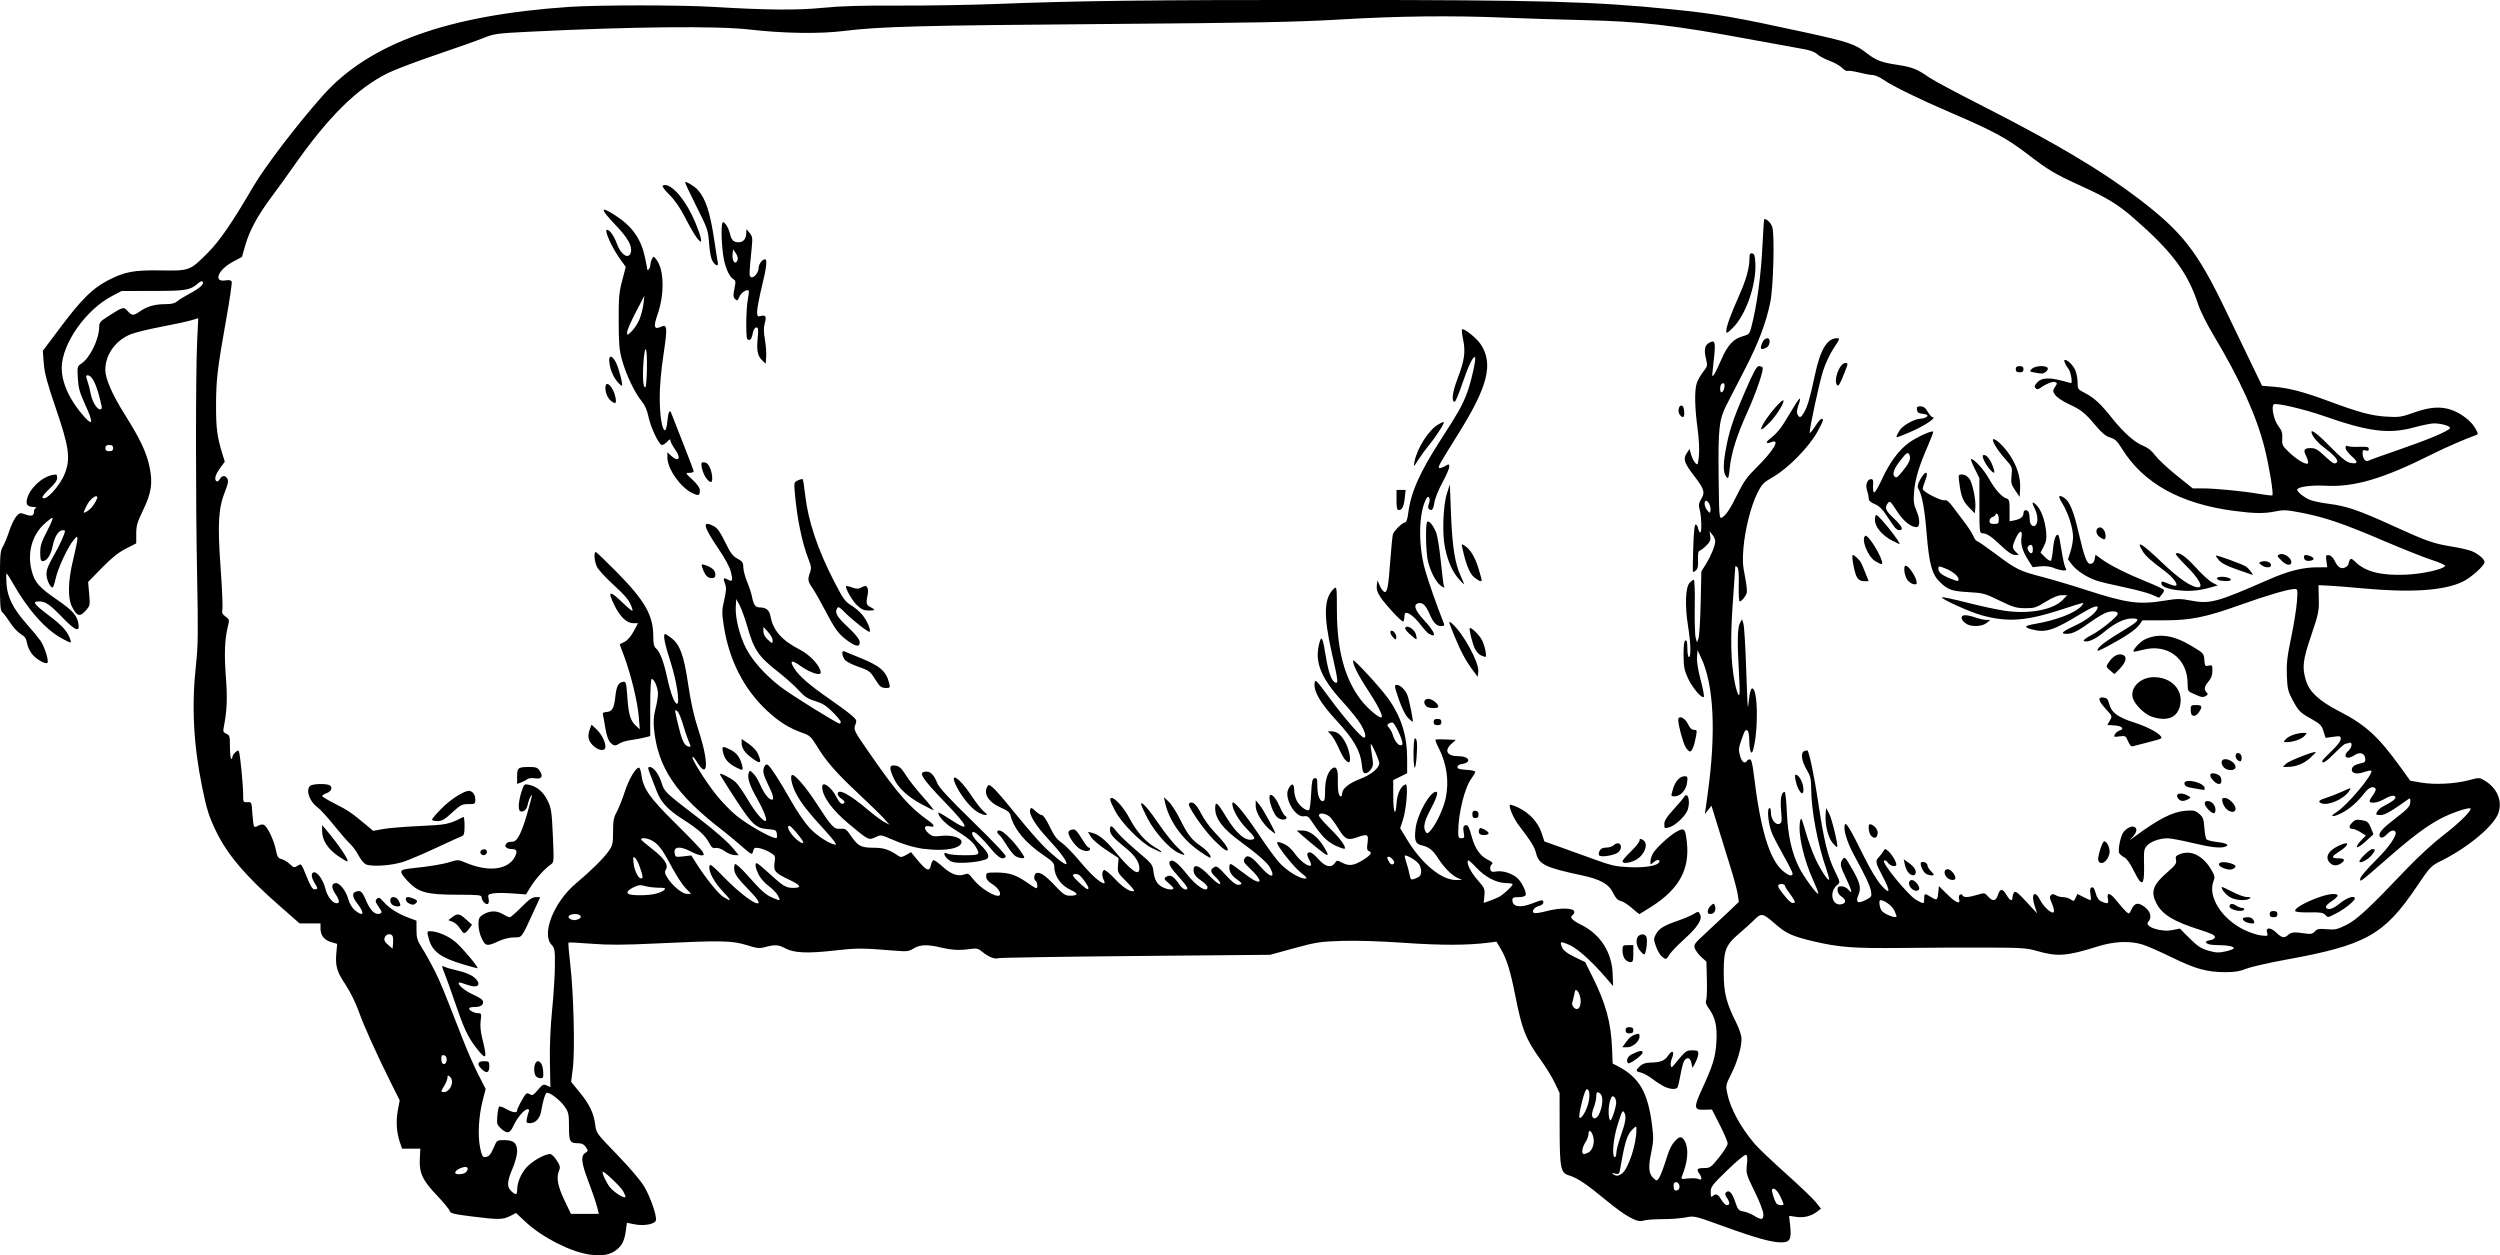 <?xml version="1.0" encoding="UTF-8" standalone="no"?>
<!-- Created with Inkscape (http://www.inkscape.org/) -->

<svg
   xmlns:dc="http://purl.org/dc/elements/1.1/"
   xmlns:cc="http://creativecommons.org/ns#"
   xmlns:rdf="http://www.w3.org/1999/02/22-rdf-syntax-ns#"
   xmlns:svg="http://www.w3.org/2000/svg"
   xmlns="http://www.w3.org/2000/svg"
   xmlns:sodipodi="http://sodipodi.sourceforge.net/DTD/sodipodi-0.dtd"
   xmlns:inkscape="http://www.inkscape.org/namespaces/inkscape"
   width="85.569mm"
   height="42.965mm"
   viewBox="0 0 85.569 42.965"
   version="1.1"
   id="svg6778"
   inkscape:version="0.92.1 r15371"
   sodipodi:docname="pig-drawing-2.svg">
  <defs
     id="defs6772" />
  <sodipodi:namedview
     id="base"
     pagecolor="#ffffff"
     bordercolor="#666666"
     borderopacity="1.0"
     inkscape:pageopacity="0.0"
     inkscape:pageshadow="2"
     inkscape:zoom="0.35"
     inkscape:cx="853.00177"
     inkscape:cy="542.37363"
     inkscape:document-units="mm"
     inkscape:current-layer="layer1"
     showgrid="false"
     fit-margin-top="0"
     fit-margin-left="0"
     fit-margin-right="0"
     fit-margin-bottom="0"
     inkscape:window-width="1366"
     inkscape:window-height="705"
     inkscape:window-x="-8"
     inkscape:window-y="-8"
     inkscape:window-maximized="1" />
  <g
     inkscape:label="Layer 1"
     inkscape:groupmode="layer"
     id="layer1"
     transform="translate(242.699,-249.371)">
    <path
       style="fill:#000000;stroke-width:0.053"
       d="m -222.522,292.311 c -0.65,-0.092 -1.626,-0.591 -2.19,-1.119 l -0.324,-0.303 -0.205,0.104 c -0.251,0.128 -0.386,0.129 -1.309,0.014 -0.636,-0.08 -0.733,-0.105 -0.762,-0.196 -0.018,-0.058 -0.21,-0.291 -0.427,-0.518 -0.494,-0.518 -0.615,-0.775 -0.591,-1.253 l 0.018,-0.353 h -0.312 -0.312 l -0.073,-0.209 c -0.116,-0.333 -0.143,-0.736 -0.073,-1.104 l 0.064,-0.341 -0.289,-0.578 c -0.511,-1.023 -0.927,-1.945 -1.115,-2.47 -0.106,-0.297 -0.296,-0.681 -0.452,-0.914 -0.298,-0.446 -0.353,-0.636 -0.312,-1.087 l 0.028,-0.306 -0.204,-0.061 c -0.244,-0.073 -0.367,-0.23 -0.367,-0.467 v -0.174 h -0.358 -0.358 l -0.715,-0.627 c -1.124,-0.986 -1.748,-1.718 -2.13,-2.5 -0.255,-0.522 -0.336,-0.777 -0.493,-1.554 -0.296,-1.461 -0.361,-2.767 -0.208,-4.167 0.071,-0.653 0.077,-1.103 0.04,-2.994 -0.053,-2.628 -0.052,-6.989 8e-4,-8.092 l 0.037,-0.779 -0.253,0.074 c -0.139,0.041 -0.586,0.137 -0.992,0.214 -0.406,0.077 -0.871,0.189 -1.033,0.248 -0.54,0.199 -0.908,0.705 -0.903,1.244 0.003,0.293 0.246,0.848 0.657,1.5 0.531,0.842 0.752,1.307 0.856,1.804 0.116,0.557 0.066,0.897 -0.221,1.487 -0.198,0.408 -0.233,0.527 -0.233,0.806 l -2e-4,0.328 -0.357,0.183 c -0.257,0.132 -0.488,0.317 -0.824,0.661 l -0.466,0.478 0.035,0.405 c 0.035,0.398 0.033,0.407 -0.127,0.585 -0.194,0.215 -0.294,0.184 -0.46,-0.142 -0.153,-0.3 -0.137,-0.899 0.044,-1.63 0.078,-0.316 0.141,-0.626 0.14,-0.689 -0.002,-0.107 -0.011,-0.104 -0.135,0.044 -0.195,0.233 -0.533,0.961 -0.609,1.311 -0.036,0.168 -0.083,0.305 -0.104,0.305 -0.086,-4e-4 -0.21,-0.274 -0.21,-0.463 0,-0.144 0.07,-0.32 0.242,-0.616 0.198,-0.339 0.393,-0.766 0.393,-0.862 0,-0.011 -0.035,-0.02 -0.077,-0.02 -0.142,0 -0.28,0.216 -0.344,0.536 -0.063,0.319 -0.199,0.523 -0.347,0.523 -0.061,0 -0.08,-0.068 -0.08,-0.29 0,-0.241 0.04,-0.367 0.236,-0.742 0.13,-0.248 0.213,-0.452 0.184,-0.452 -0.029,0 -0.156,0.096 -0.283,0.213 -0.421,0.388 -0.585,0.994 -0.432,1.592 0.105,0.411 0.245,0.57 0.892,1.015 0.51,0.351 0.666,0.528 0.711,0.81 0.048,0.296 -0.108,0.237 -0.529,-0.198 -0.452,-0.468 -0.597,-0.569 -0.818,-0.569 -0.25,-6e-4 -0.186,0.088 0.356,0.497 0.452,0.341 0.632,0.548 0.715,0.82 0.037,0.124 0.034,0.123 -0.287,-0.048 -0.563,-0.3 -1.174,-0.991 -1.697,-1.919 -0.094,-0.168 -0.185,-0.305 -0.2,-0.305 -0.016,0 -0.017,0.163 -0.003,0.362 0.032,0.453 0.234,0.851 0.689,1.364 0.177,0.2 0.388,0.454 0.468,0.565 0.143,0.197 0.304,0.705 0.243,0.766 -0.058,0.058 -0.353,-0.103 -0.506,-0.277 -0.086,-0.098 -0.169,-0.268 -0.189,-0.388 -0.028,-0.168 -0.074,-0.236 -0.217,-0.32 -0.099,-0.059 -0.262,-0.234 -0.361,-0.389 -0.1,-0.156 -0.219,-0.314 -0.266,-0.353 -0.072,-0.06 -0.085,-0.219 -0.085,-1.078 0,-0.891 0.011,-1.026 0.099,-1.173 0.055,-0.091 0.153,-0.328 0.217,-0.526 0.065,-0.199 0.173,-0.425 0.24,-0.503 0.116,-0.134 0.132,-0.138 0.312,-0.073 0.213,0.077 0.297,0.05 0.297,-0.096 0,-0.054 0.03,-0.11 0.066,-0.125 0.036,-0.015 0.007,-0.029 -0.066,-0.032 -0.217,-0.008 -0.281,-0.077 -0.241,-0.259 0.079,-0.361 0.497,-0.763 0.869,-0.838 0.15,-0.03 0.166,-0.021 0.166,0.098 0,0.09 -0.085,0.209 -0.268,0.378 -0.147,0.136 -0.253,0.27 -0.235,0.299 0.094,0.151 0.609,-0.41 0.771,-0.841 0.192,-0.509 0.138,-0.895 -0.313,-2.212 -0.3,-0.876 -0.388,-1.206 -0.414,-1.543 l -0.033,-0.428 0.616,-0.82 c 0.706,-0.941 1.083,-1.314 1.602,-1.586 0.577,-0.302 0.891,-0.362 1.831,-0.347 0.972,0.016 0.989,0.009 1.587,-0.591 0.42,-0.421 0.837,-1.028 1.555,-2.258 0.409,-0.701 1.539,-2.18 2.404,-3.148 1.592,-1.779 4.275,-2.742 8.427,-3.023 0.983,-0.067 3.814,-0.067 4.911,-6.4e-4 1.834,0.111 2.889,0.12 3.762,0.033 0.609,-0.061 1.341,-0.083 2.596,-0.077 0.962,0.004 2.44,-0.02 3.285,-0.053 2.881,-0.113 5.349,-0.142 11.684,-0.14 7.052,0.003 8.827,0.052 11.472,0.319 1.54,0.155 2.174,0.265 4.575,0.788 1.503,0.328 1.72,0.401 2.128,0.719 0.308,0.24 0.499,0.313 1.022,0.392 0.526,0.079 0.707,0.15 1.097,0.428 0.131,0.094 0.966,0.54 1.855,0.992 2.49,1.266 4.081,2.213 5.352,3.185 1.465,1.121 1.98,1.779 2.923,3.737 0.29,0.603 0.697,1.445 0.902,1.871 l 0.374,0.775 0.409,0.034 c 0.514,0.043 1.012,0.173 1.855,0.486 1.059,0.393 1.472,0.504 1.987,0.536 0.442,0.027 0.512,0.017 0.954,-0.141 0.538,-0.192 0.922,-0.217 1.288,-0.086 0.33,0.119 0.666,0.379 0.801,0.619 0.111,0.198 0.112,0.211 0.021,0.243 -0.332,0.116 -1.047,0.427 -1.459,0.634 -1.714,0.861 -2.692,1.151 -3.698,1.096 -0.483,-0.026 -0.954,0.041 -0.954,0.136 0,0.075 0.236,0.266 0.43,0.347 0.105,0.044 0.403,0.106 0.662,0.138 0.593,0.074 1.029,0.224 2.193,0.756 1.139,0.52 1.377,0.604 2.009,0.706 0.274,0.044 0.584,0.116 0.688,0.16 0.217,0.091 0.43,0.274 0.43,0.371 0,0.119 -0.472,0.542 -0.756,0.675 -0.645,0.305 -1.769,0.378 -3.43,0.223 -0.452,-0.042 -0.974,-0.084 -1.16,-0.092 l -0.339,-0.016 0.011,0.46 c 0.01,0.428 -0.008,0.516 -0.257,1.253 -0.291,0.859 -0.319,1.092 -0.185,1.543 0.118,0.396 0.445,0.701 1.137,1.058 0.912,0.471 1.34,0.861 2.106,1.922 l 0.33,0.458 0.384,0.065 c 0.463,0.078 1.157,0.041 1.637,-0.087 0.347,-0.092 0.348,-0.092 0.542,0.027 0.412,0.255 0.592,0.682 0.458,1.088 -0.145,0.439 -1.021,1.177 -1.945,1.639 -0.377,0.188 -0.388,0.2 -0.864,0.905 -1.111,1.644 -1.738,1.993 -4.477,2.489 -0.583,0.106 -1.191,0.245 -1.351,0.31 -0.219,0.089 -0.397,0.117 -0.715,0.116 -0.634,-0.003 -1.017,-0.109 -1.834,-0.508 -0.407,-0.199 -0.863,-0.398 -1.012,-0.442 -0.439,-0.13 -0.971,-0.105 -1.537,0.074 -1.029,0.326 -1.363,0.351 -2.039,0.157 -0.377,-0.109 -0.529,-0.119 -1.764,-0.123 -0.743,-0.002 -2.043,0.004 -2.888,0.013 -1.655,0.018 -2.153,-0.02 -3.041,-0.231 -0.711,-0.17 -0.919,-0.265 -1.298,-0.597 -0.421,-0.368 -0.466,-0.377 -0.711,-0.133 -0.111,0.111 -0.339,0.317 -0.505,0.458 -0.469,0.397 -0.539,0.569 -0.539,1.334 0,0.703 0.083,1.037 0.431,1.734 0.104,0.208 0.178,0.436 0.178,0.549 0,0.297 -0.147,0.796 -0.356,1.21 -0.184,0.364 -0.188,0.384 -0.13,0.662 0.108,0.516 0.45,1.145 0.933,1.716 0.118,0.14 0.601,0.599 1.072,1.021 0.472,0.422 0.935,0.865 1.029,0.984 l 0.172,0.217 -0.128,0.099 c -0.205,0.157 -0.458,0.221 -0.722,0.182 l -0.241,-0.036 0.037,0.345 c 0.049,0.461 -0.007,0.564 -0.309,0.564 -0.33,0 -0.882,-0.154 -1.994,-0.558 -0.973,-0.353 -0.983,-0.355 -1.275,-0.296 -0.162,0.033 -0.524,0.059 -0.805,0.059 -0.281,0 -0.573,0.024 -0.651,0.053 -0.199,0.075 -0.601,-0.149 -1.299,-0.726 -0.643,-0.531 -0.953,-0.738 -1.229,-0.821 -0.297,-0.089 -0.326,-0.231 -0.329,-1.633 l -0.002,-1.192 -0.163,-0.344 c -0.09,-0.189 -0.301,-0.535 -0.469,-0.768 -0.53,-0.736 -0.649,-1.035 -0.883,-2.215 -0.172,-0.868 -0.291,-1.251 -0.502,-1.611 l -0.141,-0.241 -0.272,0.035 c -0.722,0.092 -1.613,0.094 -2.88,0.006 -0.837,-0.058 -1.638,-0.083 -2.146,-0.067 -0.744,0.024 -0.877,0.045 -1.631,0.251 l -0.821,0.225 -4.61,0.041 c -2.536,0.023 -4.648,0.057 -4.694,0.075 -0.111,0.045 -0.343,-0.047 -0.544,-0.215 -0.145,-0.122 -0.19,-0.132 -0.43,-0.098 -0.353,0.051 -0.614,0.036 -1.005,-0.056 -0.453,-0.107 -0.702,-0.097 -0.917,0.036 -0.163,0.101 -0.23,0.109 -0.616,0.078 -1.175,-0.095 -1.307,-0.096 -2.101,-0.006 -0.923,0.104 -1.379,0.083 -1.678,-0.077 -0.233,-0.125 -0.35,-0.133 -0.677,-0.045 -0.21,0.056 -0.283,0.049 -0.649,-0.066 -0.493,-0.154 -0.873,-0.161 -3.09,-0.055 -1.131,0.054 -1.628,0.056 -2.22,0.009 -0.419,-0.033 -0.772,-0.051 -0.784,-0.038 -0.012,0.012 0.017,0.352 0.063,0.756 0.114,0.982 0.162,2.933 0.087,3.538 l -0.059,0.472 0.29,0.354 c 0.34,0.416 0.482,0.711 0.534,1.112 0.037,0.287 0.048,0.302 0.759,1.036 0.436,0.45 0.8,0.879 0.921,1.086 0.212,0.362 0.43,0.988 0.399,1.147 -0.026,0.135 -0.409,0.208 -0.738,0.14 l -0.256,-0.052 -0.032,0.242 c -0.046,0.348 -0.123,0.518 -0.3,0.667 -0.225,0.189 -0.508,0.242 -0.956,0.179 z m 40.179,-1.381 c 0,-0.098 -0.126,-0.424 -0.298,-0.775 -0.287,-0.584 -0.297,-0.618 -0.266,-0.92 0.024,-0.227 0.015,-0.32 -0.034,-0.339 -0.036,-0.014 -0.322,0.223 -0.635,0.527 -0.527,0.511 -0.569,0.567 -0.569,0.753 0,0.157 0.014,0.187 0.064,0.138 0.105,-0.105 0.185,-0.073 0.3,0.122 0.06,0.102 0.146,0.185 0.191,0.185 0.105,0 0.103,-0.104 -0.004,-0.258 -0.06,-0.085 -0.069,-0.139 -0.03,-0.178 0.103,-0.103 0.21,0.003 0.313,0.312 0.094,0.282 0.118,0.311 0.284,0.339 0.1,0.017 0.265,0.083 0.367,0.146 0.254,0.157 0.318,0.147 0.318,-0.053 z m -39.928,-0.277 c -0.037,-0.148 -0.165,-0.524 -0.285,-0.836 -0.245,-0.638 -0.273,-0.884 -0.111,-0.985 0.101,-0.063 0.102,-0.074 0.02,-0.198 -0.061,-0.093 -0.134,-0.132 -0.252,-0.132 -0.296,-10e-4 -0.325,-0.053 -0.325,-0.571 0,-0.429 -0.013,-0.488 -0.15,-0.687 -0.161,-0.232 -0.537,-0.514 -0.619,-0.463 -0.052,0.032 -0.124,0.278 -0.183,0.625 -0.042,0.245 -0.193,0.408 -0.379,0.408 -0.122,0 -0.135,-0.018 -0.113,-0.146 0.014,-0.08 0.043,-0.187 0.065,-0.238 0.028,-0.065 0.016,-0.093 -0.04,-0.093 -0.109,0 -0.36,0.297 -0.483,0.57 -0.118,0.262 -0.218,0.283 -0.428,0.089 -0.133,-0.123 -0.144,-0.162 -0.123,-0.424 0.013,-0.158 0.04,-0.304 0.06,-0.324 0.02,-0.02 0.128,0.016 0.241,0.079 0.23,0.129 0.376,0.148 0.377,0.049 2e-4,-0.036 0.072,-0.191 0.16,-0.344 0.146,-0.254 0.169,-0.272 0.266,-0.212 0.095,0.059 0.126,0.043 0.284,-0.144 0.158,-0.188 0.19,-0.204 0.303,-0.153 l 0.126,0.058 -0.017,-0.854 c -0.011,-0.542 0.017,-1.193 0.075,-1.781 0.051,-0.51 0.094,-1.194 0.096,-1.519 0.004,-0.544 -0.005,-0.602 -0.115,-0.719 -0.354,-0.377 0.085,-1.475 0.843,-2.106 0.478,-0.398 0.95,-0.864 1.11,-1.097 0.139,-0.201 0.153,-0.262 0.153,-0.669 0,-0.372 0.021,-0.486 0.127,-0.679 0.07,-0.128 0.194,-0.441 0.277,-0.697 0.141,-0.439 0.402,-0.865 0.494,-0.808 0.023,0.014 0.054,0.117 0.069,0.229 0.066,0.49 0.277,0.791 1.179,1.681 0.473,0.466 0.888,0.901 0.922,0.967 0.055,0.105 0.049,0.119 -0.048,0.119 -0.061,0 -0.222,-0.06 -0.359,-0.132 -0.372,-0.198 -0.597,-0.173 -0.552,0.062 0.025,0.131 0.037,0.135 0.297,0.104 l 0.271,-0.032 0.159,0.251 c 0.331,0.523 0.762,1.06 0.94,1.17 0.289,0.178 0.289,0.137 4e-4,-0.168 -0.31,-0.328 -0.504,-0.677 -0.48,-0.866 0.015,-0.121 0.064,-0.085 0.546,0.406 0.451,0.458 0.953,0.846 1.1,0.848 0.11,10e-4 0.003,-0.156 -0.36,-0.528 -0.299,-0.307 -0.407,-0.458 -0.43,-0.597 -0.017,-0.105 -0.006,-0.201 0.025,-0.22 0.03,-0.019 0.228,0.163 0.44,0.403 0.457,0.518 0.609,0.652 0.861,0.758 0.253,0.106 0.26,0.103 0.166,-0.079 -0.045,-0.087 -0.188,-0.236 -0.318,-0.331 -0.13,-0.095 -0.285,-0.27 -0.344,-0.389 -0.111,-0.223 -0.139,-0.394 -0.064,-0.394 0.024,0 0.22,0.163 0.437,0.362 0.463,0.426 0.563,0.485 0.811,0.485 0.31,0 0.266,-0.088 -0.14,-0.28 -0.488,-0.232 -0.539,-0.292 -0.498,-0.59 0.031,-0.226 0.025,-0.237 -0.164,-0.349 -0.108,-0.064 -0.273,-0.128 -0.367,-0.143 -0.15,-0.024 -0.175,-0.011 -0.205,0.109 -0.034,0.136 -0.037,0.134 -0.413,-0.192 -0.208,-0.181 -0.486,-0.411 -0.618,-0.512 -1.607,-1.235 -2.23,-2.155 -2.36,-3.484 -0.025,-0.257 -0.011,-0.453 0.05,-0.685 0.047,-0.179 0.085,-0.413 0.085,-0.519 0,-0.205 -0.127,-0.506 -0.213,-0.506 -0.032,0 -0.052,0.379 -0.052,0.978 v 0.978 l -0.199,0.05 c -0.109,0.028 -0.318,0.066 -0.464,0.086 -0.146,0.019 -0.318,0.069 -0.382,0.111 -0.157,0.101 -0.204,0.095 -0.327,-0.036 -0.065,-0.07 -0.127,-0.254 -0.165,-0.49 -0.033,-0.208 -0.071,-0.414 -0.083,-0.458 -0.015,-0.055 0.022,-0.082 0.12,-0.088 0.196,-0.011 0.263,-0.125 0.305,-0.518 0.039,-0.366 0.103,-0.49 0.267,-0.516 0.098,-0.016 0.109,0.023 0.143,0.504 0.044,0.618 0.104,0.824 0.29,0.994 l 0.138,0.127 -0.035,-0.436 c -0.04,-0.497 -0.266,-1.432 -0.497,-2.052 l -0.157,-0.421 0.165,-0.082 c 0.103,-0.051 0.221,-0.187 0.314,-0.361 l 0.149,-0.278 h -0.158 c -0.225,0 -0.453,-0.214 -0.647,-0.609 -0.248,-0.504 -0.177,-0.532 0.267,-0.106 0.296,0.284 0.377,0.34 0.346,0.238 -0.085,-0.28 -0.197,-0.426 -0.656,-0.845 -0.261,-0.238 -0.512,-0.513 -0.558,-0.61 -0.088,-0.185 -0.114,-0.505 -0.042,-0.505 0.023,0 0.342,0.304 0.709,0.676 0.978,0.991 1.262,1.49 1.262,2.215 0,0.242 0.023,0.348 0.088,0.401 0.136,0.113 0.266,0.449 0.385,1 0.116,0.538 0.252,0.901 0.338,0.901 0.11,0 -0.015,-0.796 -0.227,-1.449 -0.198,-0.609 -0.26,-0.936 -0.178,-0.936 0.019,0 0.113,0.059 0.208,0.132 0.3,0.229 0.432,0.592 0.579,1.586 0.093,0.629 0.197,1.092 0.35,1.562 0.373,1.14 0.336,1.748 -0.065,1.072 -0.058,-0.098 -0.12,-0.164 -0.137,-0.147 -0.049,0.049 0.451,0.846 0.824,1.312 0.185,0.232 0.495,0.549 0.689,0.706 0.337,0.272 1.01,0.667 1.27,0.744 0.111,0.033 0.121,0.022 0.106,-0.114 -0.016,-0.142 -0.034,-0.152 -0.319,-0.177 -0.435,-0.039 -0.536,-0.145 -1.334,-1.392 -0.164,-0.256 -0.298,-0.477 -0.298,-0.491 0,-0.059 0.409,0.152 0.543,0.28 0.08,0.076 0.27,0.352 0.423,0.612 0.252,0.43 0.546,0.77 0.61,0.706 0.046,-0.046 -0.101,-0.41 -0.313,-0.779 -0.238,-0.413 -0.33,-0.691 -0.279,-0.849 0.034,-0.109 0.035,-0.109 0.158,0.007 0.068,0.064 0.175,0.239 0.239,0.389 0.125,0.295 0.295,0.511 0.402,0.511 0.086,0 0.031,-0.196 -0.157,-0.568 -0.077,-0.152 -0.139,-0.33 -0.139,-0.397 0.001,-0.159 0.078,-0.276 0.152,-0.23 0.09,0.056 0.423,0.572 0.803,1.245 0.188,0.333 0.468,0.743 0.623,0.911 0.258,0.28 0.721,0.576 0.901,0.576 0.041,0 -0.101,-0.191 -0.315,-0.425 -0.641,-0.699 -0.888,-1.015 -1.054,-1.345 -0.15,-0.298 -0.208,-0.614 -0.113,-0.614 0.101,0 0.47,0.432 0.791,0.927 0.556,0.856 0.627,0.933 0.848,0.916 0.174,-0.014 0.204,0.007 0.378,0.261 0.23,0.335 0.334,0.387 0.777,0.387 0.331,0 0.527,0.066 0.831,0.279 0.077,0.054 0.125,0.048 0.264,-0.032 l 0.17,-0.097 0.121,0.15 c 0.406,0.502 0.508,0.553 0.562,0.283 0.018,-0.087 0.059,-0.159 0.092,-0.159 0.033,0 0.178,0.107 0.323,0.237 0.28,0.252 0.517,0.332 0.734,0.25 0.118,-0.045 0.15,-0.027 0.29,0.159 0.232,0.309 0.805,0.66 0.908,0.557 0.069,-0.069 -0.058,-0.263 -0.25,-0.384 -0.151,-0.095 -0.208,-0.167 -0.208,-0.263 0,-0.126 0.014,-0.132 0.331,-0.132 0.453,6e-4 0.671,0.071 1.074,0.346 0.335,0.23 0.344,0.232 0.344,0.106 0,-0.071 -0.024,-0.144 -0.053,-0.162 -0.079,-0.049 -0.064,-0.238 0.022,-0.271 0.122,-0.047 0.302,0.075 0.642,0.435 0.28,0.296 0.344,0.339 0.514,0.339 0.27,0 0.287,-0.074 0.043,-0.184 -0.357,-0.161 -0.583,-0.474 -0.587,-0.813 -10e-4,-0.115 -0.068,-0.187 -0.353,-0.379 -0.634,-0.427 -1.028,-0.901 -1.147,-1.38 -0.024,-0.098 -0.11,-0.166 -0.328,-0.259 -0.434,-0.187 -0.618,-0.495 -0.447,-0.748 0.064,-0.095 0.251,0.098 1.054,1.086 0.284,0.35 0.662,0.784 0.84,0.965 0.328,0.333 0.751,0.67 0.792,0.63 0.056,-0.056 -0.189,-0.397 -0.605,-0.843 -0.455,-0.488 -0.69,-0.872 -0.629,-1.03 0.027,-0.071 0.056,-0.061 0.179,0.057 0.081,0.077 0.182,0.141 0.224,0.141 0.044,0 0.158,0.17 0.265,0.396 0.142,0.299 0.241,0.432 0.404,0.543 0.119,0.081 0.404,0.373 0.633,0.649 0.378,0.454 0.699,0.744 0.824,0.744 0.026,0 0.022,-0.046 -0.008,-0.102 -0.071,-0.134 -0.07,-0.306 0.003,-0.351 0.032,-0.02 0.202,0.117 0.384,0.312 0.286,0.304 0.567,0.476 0.647,0.395 0.013,-0.013 -0.109,-0.158 -0.273,-0.322 -0.288,-0.288 -0.297,-0.305 -0.278,-0.546 l 0.02,-0.249 -0.425,-0.28 c -0.236,-0.155 -0.47,-0.356 -0.525,-0.45 l -0.1,-0.17 0.153,0.038 c 0.208,0.052 0.449,0.244 0.721,0.572 0.611,0.739 0.89,0.939 0.889,0.637 -2.6e-4,-0.204 -0.159,-0.442 -0.456,-0.682 -0.438,-0.355 -0.551,-0.482 -0.551,-0.625 0,-0.188 0.056,-0.172 0.241,0.069 0.087,0.113 0.396,0.407 0.687,0.652 0.498,0.42 0.531,0.46 0.558,0.682 0.037,0.304 0.122,0.454 0.314,0.553 0.164,0.085 0.372,0.107 0.372,0.04 2.6e-4,-0.022 -0.077,-0.105 -0.172,-0.185 -0.144,-0.121 -0.16,-0.154 -0.093,-0.198 0.161,-0.107 0.262,-0.048 0.493,0.285 0.093,0.135 0.249,0.188 0.249,0.085 0,-0.029 -0.118,-0.182 -0.261,-0.341 -0.322,-0.356 -0.404,-0.499 -0.329,-0.574 0.083,-0.083 0.276,0.066 0.567,0.436 0.328,0.418 0.712,0.663 0.712,0.455 0,-0.042 -0.077,-0.129 -0.172,-0.194 -0.23,-0.157 -0.305,-0.256 -0.305,-0.403 0,-0.223 0.205,-0.147 0.537,0.199 0.17,0.177 0.334,0.306 0.366,0.286 0.034,-0.021 -0.019,-0.108 -0.134,-0.221 -0.201,-0.196 -0.213,-0.264 -0.059,-0.357 0.079,-0.048 0.141,-0.005 0.394,0.275 0.199,0.22 0.34,0.331 0.419,0.331 0.162,-6e-4 0.15,-0.059 -0.037,-0.185 -0.19,-0.127 -0.283,-0.289 -0.259,-0.452 0.017,-0.116 0.034,-0.109 0.362,0.142 0.189,0.145 0.397,0.292 0.46,0.326 0.316,0.169 0.263,-0.028 -0.101,-0.371 -0.225,-0.213 -0.254,-0.262 -0.206,-0.353 0.086,-0.161 0.236,-0.089 0.54,0.262 0.346,0.399 0.536,0.427 0.34,0.049 -0.085,-0.163 -0.422,-0.461 -1.008,-0.889 -0.611,-0.446 -0.874,-0.791 -0.874,-1.147 -2.6e-4,-0.265 0.071,-0.211 0.369,0.283 0.365,0.603 0.688,0.87 0.938,0.774 0.073,-0.028 0.034,-0.09 -0.209,-0.337 -0.294,-0.298 -0.514,-0.679 -0.512,-0.886 0.002,-0.168 0.394,0.293 0.913,1.072 0.248,0.372 0.552,0.791 0.675,0.931 0.247,0.28 0.696,0.565 0.891,0.566 0.106,6e-4 0.084,-0.031 -0.145,-0.212 -0.238,-0.188 -0.801,-0.9 -0.801,-1.013 0,-0.024 0.042,-0.03 0.093,-0.013 0.232,0.074 0.351,0.165 0.526,0.403 0.182,0.248 0.469,0.454 0.538,0.386 0.019,-0.019 -0.008,-0.106 -0.058,-0.194 -0.051,-0.088 -0.079,-0.182 -0.062,-0.209 0.06,-0.097 0.168,-0.043 0.378,0.19 0.238,0.265 0.436,0.312 0.561,0.134 0.072,-0.104 0.076,-0.104 0.27,-0.004 0.221,0.113 0.386,0.089 0.691,-0.1 0.261,-0.161 0.33,-0.258 0.216,-0.301 -0.076,-0.029 -0.086,-0.078 -0.057,-0.292 0.039,-0.295 0.005,-0.311 -0.372,-0.18 -0.304,0.106 -0.402,0.062 -0.6,-0.264 -0.095,-0.157 -0.229,-0.346 -0.298,-0.42 -0.13,-0.141 -0.395,-0.186 -0.395,-0.067 0,0.037 0.169,0.234 0.375,0.437 0.357,0.352 0.565,0.639 0.507,0.698 -0.015,0.015 -0.155,-0.032 -0.312,-0.104 -0.284,-0.13 -0.5,-0.349 -0.803,-0.813 -0.116,-0.179 -0.165,-0.213 -0.273,-0.192 -0.298,0.057 -0.693,-0.617 -0.543,-0.925 0.109,-0.224 0.201,-0.215 0.201,0.02 0,0.112 0.042,0.283 0.094,0.38 0.102,0.191 0.353,0.373 0.42,0.306 0.023,-0.023 0.054,-0.272 0.068,-0.554 0.022,-0.433 0.041,-0.515 0.119,-0.53 0.078,-0.015 0.093,0.024 0.093,0.248 0,0.32 0.074,0.537 0.184,0.537 0.064,0 0.081,-0.071 0.081,-0.346 0,-0.365 0.083,-0.638 0.232,-0.762 0.143,-0.119 0.215,0.006 0.204,0.353 -0.005,0.167 0.004,0.37 0.02,0.45 0.033,0.164 0.127,0.199 0.127,0.048 0,-0.169 0.23,-0.356 0.624,-0.507 0.372,-0.142 0.648,-0.371 0.648,-0.537 0,-0.097 -0.26,-0.683 -0.289,-0.653 -0.013,0.013 0.004,0.181 0.037,0.373 0.052,0.307 0.049,0.368 -0.03,0.488 -0.05,0.076 -0.134,0.138 -0.188,0.138 -0.079,0 -0.103,-0.056 -0.128,-0.3 -0.048,-0.467 -0.283,-0.874 -0.864,-1.502 -0.549,-0.593 -0.782,-0.987 -0.753,-1.278 0.016,-0.16 0.041,-0.135 0.519,0.513 0.498,0.676 1.083,1.349 1.173,1.349 0.09,0 0.045,-0.187 -0.107,-0.45 -0.084,-0.146 -0.371,-0.503 -0.638,-0.795 -0.719,-0.786 -0.942,-1.331 -0.797,-1.94 0.084,-0.35 0.126,-0.277 0.235,0.401 0.088,0.547 0.197,0.848 0.324,0.897 0.11,0.042 0.098,-0.06 -0.117,-1.005 -0.292,-1.283 -0.273,-1.897 0.07,-2.207 0.098,-0.088 0.1,-0.07 0.103,0.768 0.004,1.334 0.264,2.303 0.81,3.024 0.231,0.306 0.661,0.668 0.72,0.608 0.052,-0.052 -0.141,-0.434 -0.477,-0.942 -0.329,-0.497 -0.531,-0.907 -0.495,-1.001 0.022,-0.057 0.929,0.928 1.192,1.295 0.45,0.627 0.654,1.274 0.654,2.07 v 0.496 l -0.238,0.116 -0.238,0.116 v 0.546 c 0,0.591 0.079,0.745 0.116,0.227 0.023,-0.316 0.148,-0.573 0.306,-0.626 0.099,-0.033 0.03,0.857 -0.094,1.228 l -0.091,0.272 0.239,0.396 c 0.494,0.817 1.178,1.382 1.667,1.377 l 0.215,-0.002 -0.159,-0.07 c -0.198,-0.087 -0.46,-0.352 -0.668,-0.677 -0.179,-0.279 -0.315,-0.384 -0.565,-0.439 -0.207,-0.045 -0.252,-0.174 -0.201,-0.579 0.06,-0.483 0.489,-1.252 0.698,-1.252 0.092,0 0.024,0.211 -0.211,0.654 -0.195,0.366 -0.235,0.579 -0.138,0.724 0.045,0.067 0.075,0.054 0.186,-0.08 0.186,-0.222 0.425,-0.743 0.495,-1.076 0.121,-0.58 0.04,-1.167 -0.236,-1.712 -0.075,-0.148 -0.126,-0.28 -0.113,-0.293 0.013,-0.013 0.176,-0.017 0.361,-0.008 l 0.337,0.016 -0.146,0.129 c -0.265,0.235 -0.162,0.428 0.229,0.428 0.39,0 0.473,0.222 0.102,0.273 -0.074,0.01 -0.132,0.053 -0.132,0.098 0,0.06 0.076,0.084 0.305,0.095 0.168,0.009 0.305,0.04 0.305,0.07 0,0.03 -0.058,0.13 -0.128,0.223 -0.234,0.309 -0.455,1.202 -0.455,1.842 0,0.176 0.017,0.208 0.111,0.208 0.099,0 0.107,-0.021 0.076,-0.205 -0.027,-0.161 -0.016,-0.212 0.05,-0.237 0.089,-0.034 0.13,0.038 0.236,0.423 0.101,0.365 0.281,0.622 0.52,0.743 0.182,0.092 0.21,0.125 0.151,0.174 -0.04,0.034 -0.061,0.107 -0.046,0.165 0.023,0.087 0.058,0.099 0.222,0.072 0.21,-0.034 0.533,0.072 0.71,0.233 0.14,0.126 0.314,0.483 0.28,0.573 -0.018,0.047 -0.108,0.074 -0.242,0.074 -0.17,0 -0.214,0.019 -0.214,0.095 0,0.241 0.261,0.285 0.689,0.117 0.321,-0.127 0.371,-0.13 0.371,-0.028 0,0.043 -0.059,0.093 -0.13,0.111 -0.165,0.042 -0.275,0.168 -0.206,0.237 0.033,0.033 0.202,0.011 0.469,-0.059 0.457,-0.12 0.927,-0.104 0.927,0.032 0,0.039 -0.024,0.086 -0.053,0.104 -0.122,0.076 -0.033,0.181 0.289,0.339 0.653,0.321 1.048,0.936 1.076,1.674 l 0.016,0.424 -0.25,-0.291 c -0.47,-0.547 -0.948,-0.98 -1.225,-1.109 -0.152,-0.07 -0.29,-0.114 -0.307,-0.097 -0.017,0.017 5.2e-4,0.099 0.04,0.181 0.049,0.103 0.181,0.203 0.428,0.322 l 0.357,0.172 0.258,0.517 c 0.449,0.9 0.626,1.55 0.662,2.433 l 0.021,0.521 0.168,0.087 c 0.743,0.385 1.038,0.892 1.182,2.035 0.053,0.422 0.049,0.545 -0.033,0.938 -0.104,0.496 -0.083,0.718 0.083,0.868 0.105,0.095 0.11,0.095 0.184,-0.007 0.042,-0.057 0.135,-0.292 0.208,-0.52 0.151,-0.479 0.208,-0.6 0.358,-0.765 0.146,-0.16 0.23,-0.15 0.327,0.037 0.133,0.258 0.093,0.705 -0.107,1.19 -0.038,0.093 -0.021,0.098 0.219,0.071 0.143,-0.016 0.302,-0.007 0.353,0.021 0.118,0.063 0.126,-0.042 0.015,-0.2 -0.099,-0.141 -0.06,-0.178 0.19,-0.178 0.184,0 0.225,-0.03 0.495,-0.364 0.162,-0.2 0.294,-0.413 0.294,-0.474 0,-0.061 -0.121,-0.348 -0.269,-0.638 l -0.269,-0.527 -0.241,0.008 c -0.382,0.013 -0.393,-0.066 -0.096,-0.712 0.375,-0.816 0.457,-1.086 0.489,-1.597 0.034,-0.536 -0.035,-0.848 -0.252,-1.147 -0.099,-0.136 -0.131,-0.226 -0.101,-0.28 0.025,-0.044 0.037,-0.362 0.028,-0.707 l -0.016,-0.627 -0.169,-0.151 c -0.093,-0.083 -0.193,-0.215 -0.223,-0.294 -0.051,-0.135 -0.03,-0.165 0.38,-0.542 0.239,-0.22 0.589,-0.547 0.778,-0.728 l 0.344,-0.329 -0.038,-0.254 c -0.021,-0.14 -0.119,-0.516 -0.219,-0.837 -0.099,-0.321 -0.293,-0.947 -0.43,-1.391 l -0.249,-0.809 -0.113,0.141 -0.113,0.141 0.095,-0.684 c 0.293,-2.11 0.213,-3.746 -0.228,-4.673 l -0.119,-0.25 -0.019,0.237 c -0.011,0.145 0.037,0.449 0.126,0.782 0.079,0.3 0.128,0.561 0.109,0.58 -0.069,0.069 -0.397,-0.317 -0.544,-0.639 -0.126,-0.276 -0.148,-0.396 -0.15,-0.797 -0.002,-0.332 0.018,-0.479 0.064,-0.495 0.048,-0.016 0.066,0.06 0.066,0.273 0,0.163 0.024,0.296 0.053,0.296 0.078,0 0.064,-0.472 -0.032,-1.076 -0.109,-0.684 -0.086,-1.308 0.053,-1.462 0.055,-0.061 0.121,-0.111 0.147,-0.111 0.025,0 0.04,0.411 0.032,0.914 -0.008,0.503 0.006,0.986 0.031,1.073 l 0.045,0.159 0.051,-0.132 c 0.028,-0.073 0.062,-0.62 0.075,-1.215 l 0.024,-1.082 0.164,-0.266 c 0.175,-0.285 0.311,-0.623 0.311,-0.775 0,-0.051 -0.044,-0.148 -0.098,-0.215 l -0.098,-0.121 0.025,0.167 c 0.019,0.132 -0.007,0.198 -0.128,0.319 -0.084,0.084 -0.186,0.163 -0.227,0.177 -0.055,0.018 -0.072,0.104 -0.063,0.318 0.009,0.213 -0.011,0.312 -0.071,0.362 -0.046,0.038 -0.091,0.06 -0.102,0.048 -0.01,-0.011 -0.006,-0.385 0.009,-0.831 0.019,-0.561 0.045,-0.804 0.086,-0.79 0.032,0.011 0.067,0.065 0.077,0.121 0.01,0.056 0.04,0.124 0.066,0.152 0.066,0.07 0.061,-0.531 -0.007,-0.774 -0.045,-0.163 -0.036,-0.223 0.054,-0.377 0.135,-0.23 0.102,-0.333 -0.264,-0.81 -0.322,-0.42 -0.364,-0.557 -0.235,-0.752 l 0.096,-0.145 0.056,0.198 c 0.031,0.109 0.095,0.237 0.143,0.285 0.081,0.081 0.09,0.063 0.122,-0.251 0.021,-0.207 0.003,-0.574 -0.048,-0.947 -0.097,-0.721 -0.106,-1.293 -0.024,-1.542 0.033,-0.099 0.13,-0.271 0.217,-0.382 0.152,-0.194 0.155,-0.211 0.095,-0.461 -0.071,-0.296 -0.038,-0.453 0.111,-0.533 0.226,-0.121 0.235,-0.049 0.125,0.903 -0.03,0.26 -0.026,0.28 0.041,0.185 0.041,-0.058 0.153,-0.289 0.249,-0.512 0.209,-0.487 0.419,-0.717 0.73,-0.8 0.207,-0.055 0.237,-0.083 0.288,-0.276 0.201,-0.748 0.347,-1.825 0.397,-2.933 0.02,-0.443 0.046,-0.805 0.058,-0.805 0.095,0 0.228,0.135 0.273,0.278 0.083,0.262 0.037,2.047 -0.066,2.557 -0.145,0.716 -0.401,1.393 -0.871,2.305 -0.248,0.481 -0.528,1.025 -0.622,1.209 -0.263,0.511 -0.296,0.809 -0.278,2.455 0.015,1.35 0.023,1.461 0.105,1.418 0.146,-0.078 0.289,-0.292 0.549,-0.822 0.197,-0.402 0.323,-0.579 0.633,-0.884 0.59,-0.582 0.84,-1.003 0.524,-0.882 -0.197,0.075 -0.22,0.019 -0.049,-0.116 0.252,-0.198 0.384,-0.366 0.668,-0.85 0.347,-0.591 0.436,-0.673 0.295,-0.272 -0.049,0.139 -0.057,0.239 -0.024,0.298 0.07,0.126 0.114,0.112 0.221,-0.069 0.121,-0.204 0.212,-0.517 0.372,-1.278 0.183,-0.869 0.419,-1.266 0.752,-1.266 0.115,0 0.109,0.017 -0.104,0.335 -0.126,0.189 -0.287,0.53 -0.367,0.782 -0.126,0.397 -0.455,1.915 -0.458,2.113 -5.8e-4,0.042 0.068,-0.033 0.153,-0.166 0.085,-0.133 0.182,-0.26 0.215,-0.281 0.142,-0.088 0.108,0.046 -0.111,0.432 -0.298,0.527 -0.995,1.236 -1.504,1.529 -0.335,0.193 -0.388,0.247 -0.543,0.556 -0.219,0.435 -0.421,1.23 -0.477,1.88 -0.035,0.408 -0.025,0.595 0.051,0.965 0.052,0.253 0.08,0.509 0.062,0.568 -0.038,0.127 -0.176,0.294 -0.242,0.294 -0.025,0 -0.039,-0.249 -0.032,-0.554 0.01,-0.389 -0.005,-0.573 -0.052,-0.62 -0.036,-0.036 -0.066,-0.044 -0.066,-0.016 0,0.028 -0.038,0.575 -0.084,1.216 -0.089,1.237 -0.071,2.034 0.061,2.726 0.041,0.217 0.102,0.419 0.135,0.45 0.045,0.042 0.048,-0.147 0.014,-0.739 -0.062,-1.074 -0.053,-1.563 0.033,-1.722 l 0.072,-0.132 0.048,0.159 c 0.026,0.087 0.067,0.755 0.091,1.484 0.024,0.729 0.05,1.337 0.058,1.351 0.008,0.015 0.029,-0.115 0.045,-0.287 0.017,-0.173 0.059,-0.323 0.094,-0.334 0.209,-0.069 0.234,1.47 0.035,2.126 -0.053,0.176 -0.123,-0.02 -0.124,-0.348 -5.2e-4,-0.166 -0.026,-0.317 -0.057,-0.336 -0.078,-0.048 -0.09,-0.029 -0.214,0.323 -0.095,0.269 -0.1,0.338 -0.045,0.537 0.06,0.216 0.163,0.292 0.236,0.175 0.018,-0.029 0.064,-0.053 0.103,-0.053 0.049,0 0.089,0.156 0.132,0.517 0.224,1.866 0.531,2.894 0.982,3.29 0.198,0.173 0.346,0.217 0.346,0.101 0,-0.037 -0.134,-0.305 -0.299,-0.596 -0.164,-0.291 -0.344,-0.635 -0.399,-0.763 -0.125,-0.29 -0.188,-0.823 -0.104,-0.875 0.04,-0.025 0.06,0.024 0.06,0.146 0,0.228 0.157,0.439 0.29,0.388 0.084,-0.032 0.09,-0.082 0.058,-0.456 -0.035,-0.401 0.011,-0.638 0.123,-0.638 0.024,0 0.058,0.316 0.075,0.702 0.036,0.787 0.159,1.348 0.404,1.857 0.155,0.321 0.626,0.97 0.671,0.924 0.013,-0.013 -0.059,-0.203 -0.16,-0.423 -0.348,-0.764 -0.546,-1.645 -0.461,-2.059 0.031,-0.152 0.05,-0.115 0.185,0.355 0.083,0.289 0.232,0.702 0.331,0.918 0.174,0.379 0.432,0.775 0.476,0.731 0.012,-0.012 -0.028,-0.162 -0.087,-0.335 -0.306,-0.881 -0.524,-2.029 -0.527,-2.777 -0.002,-0.344 -0.023,-0.433 -0.159,-0.662 -0.176,-0.297 -0.208,-0.579 -0.072,-0.631 0.048,-0.018 0.096,-0.025 0.106,-0.015 0.06,0.06 0.247,0.963 0.362,1.749 0.188,1.282 0.332,1.886 0.564,2.358 0.193,0.394 0.197,0.409 0.1,0.486 -0.314,0.249 -0.182,0.771 0.167,0.66 0.137,-0.044 0.123,-0.155 -0.034,-0.258 -0.082,-0.054 -0.132,-0.137 -0.132,-0.218 0,-0.106 0.026,-0.131 0.137,-0.131 0.077,0 0.18,0.052 0.237,0.119 0.153,0.184 0.122,0.035 -0.083,-0.392 -0.205,-0.428 -0.219,-0.509 -0.114,-0.654 0.066,-0.09 0.089,-0.069 0.286,0.268 0.308,0.528 0.356,0.707 0.253,0.954 -0.109,0.26 -0.028,0.316 0.253,0.172 0.193,-0.099 0.206,-0.119 0.179,-0.286 -0.031,-0.191 -0.177,-0.503 -0.583,-1.247 -0.241,-0.442 -0.375,-0.886 -0.315,-1.043 0.039,-0.102 0.185,0.14 0.647,1.075 0.229,0.462 0.457,0.842 0.606,1.007 0.308,0.342 0.32,0.217 0.032,-0.331 -0.24,-0.455 -0.249,-0.505 -0.119,-0.641 0.051,-0.054 0.12,-0.143 0.152,-0.199 0.058,-0.099 0.062,-0.099 0.178,0.005 0.123,0.11 0.266,0.351 0.266,0.448 0,0.101 -0.205,0.058 -0.288,-0.061 -0.052,-0.075 -0.1,-0.099 -0.133,-0.066 -0.077,0.077 0.836,1.19 1.097,1.336 0.271,0.152 0.278,0.151 0.278,-0.04 0,-0.189 0.014,-0.192 0.245,-0.049 0.197,0.122 0.215,0.106 0.243,-0.206 l 0.015,-0.176 0.303,0.299 c 0.289,0.285 0.452,0.341 0.386,0.132 -0.017,-0.053 -0.001,-0.115 0.035,-0.137 0.036,-0.022 0.074,-0.013 0.086,0.022 0.028,0.083 0.196,0.078 0.504,-0.016 0.248,-0.075 0.256,-0.074 0.367,0.054 0.156,0.179 0.274,0.166 0.335,-0.038 0.071,-0.236 0.163,-0.242 0.294,-0.021 0.121,0.205 0.207,0.245 0.208,0.097 6.1e-4,-0.051 0.025,-0.129 0.054,-0.172 0.043,-0.065 0.121,-0.006 0.422,0.318 l 0.369,0.397 -0.084,-0.253 c -0.138,-0.417 0.003,-0.568 0.189,-0.203 0.134,0.262 0.444,0.522 0.471,0.395 0.01,-0.047 -0.024,-0.178 -0.075,-0.292 -0.072,-0.16 -0.079,-0.222 -0.03,-0.27 0.049,-0.049 0.087,-0.049 0.167,0.002 0.057,0.036 0.17,0.065 0.252,0.065 0.081,0 0.198,0.035 0.258,0.077 0.101,0.071 0.115,0.067 0.17,-0.054 l 0.06,-0.132 0.21,0.107 c 0.116,0.059 0.224,0.107 0.24,0.107 0.016,0 0.015,-0.092 -0.003,-0.204 -0.024,-0.15 -0.013,-0.212 0.043,-0.233 0.053,-0.021 0.093,0.036 0.135,0.194 0.042,0.157 0.101,0.242 0.198,0.286 0.215,0.098 0.255,0.08 0.22,-0.096 -0.048,-0.241 0.083,-0.202 0.316,0.093 0.109,0.138 0.246,0.295 0.305,0.348 0.105,0.094 0.109,0.092 0.19,-0.079 0.107,-0.226 0.229,-0.245 0.456,-0.072 0.194,0.148 0.246,0.367 0.117,0.498 -0.162,0.164 0.424,0.368 0.825,0.287 l 0.255,-0.051 0.332,0.332 c 0.271,0.271 0.388,0.348 0.641,0.422 0.262,0.076 0.353,0.08 0.592,0.027 0.155,-0.035 0.282,-0.083 0.282,-0.106 0,-0.064 -0.204,-0.107 -0.512,-0.108 -0.292,-8.1e-4 -0.442,-0.038 -0.442,-0.109 0,-0.024 0.065,-0.051 0.145,-0.061 0.082,-0.009 0.152,-0.054 0.161,-0.102 0.012,-0.065 -0.111,-0.125 -0.529,-0.258 -0.889,-0.281 -1.278,-0.521 -1.475,-0.907 -0.201,-0.394 -0.117,-0.63 0.376,-1.057 0.279,-0.242 0.321,-0.302 0.297,-0.422 -0.025,-0.122 -0.004,-0.149 0.159,-0.208 0.375,-0.136 0.775,0.074 1.055,0.553 0.113,0.194 0.123,0.246 0.071,0.377 -0.207,0.524 0.269,1.288 1.039,1.667 0.187,0.092 0.45,0.18 0.586,0.195 0.233,0.026 0.244,0.022 0.21,-0.086 -0.062,-0.195 0.114,-0.203 0.308,-0.014 0.192,0.186 0.276,0.203 0.408,0.084 0.108,-0.098 0.199,-0.107 0.555,-0.055 0.228,0.033 0.281,0.023 0.361,-0.066 0.08,-0.088 0.141,-0.1 0.409,-0.076 0.279,0.025 0.354,0.009 0.664,-0.144 0.368,-0.181 0.771,-0.556 2.115,-1.967 0.35,-0.367 0.888,-0.86 1.197,-1.095 0.503,-0.383 0.949,-0.814 0.949,-0.918 0,-0.076 -0.618,0.124 -1.007,0.327 -0.5,0.26 -1.013,0.646 -1.933,1.453 -0.837,0.734 -0.877,0.763 -0.835,0.596 0.017,-0.066 0.255,-0.342 0.53,-0.614 0.456,-0.452 0.738,-0.862 0.669,-0.973 -0.05,-0.081 -0.176,-0.041 -0.303,0.097 -0.124,0.134 -0.248,0.135 -0.244,0.004 0.003,-0.101 0.158,-0.26 0.555,-0.566 0.437,-0.337 0.499,-0.409 0.502,-0.577 0.002,-0.114 -0.008,-0.119 -0.099,-0.053 -0.526,0.379 -0.778,0.523 -0.912,0.523 -0.084,0 -0.153,-0.01 -0.153,-0.022 0,-0.107 0.105,-0.215 0.315,-0.321 0.313,-0.159 0.413,-0.267 0.289,-0.314 -0.051,-0.019 -0.184,0.023 -0.315,0.1 -0.217,0.127 -0.445,0.172 -0.516,0.1 -0.018,-0.018 0.028,-0.113 0.102,-0.21 0.074,-0.097 0.119,-0.202 0.101,-0.232 -0.068,-0.109 -0.23,-0.052 -0.369,0.13 -0.236,0.31 -0.52,0.56 -0.789,0.697 -0.307,0.156 -0.449,0.139 -0.188,-0.023 0.371,-0.229 1.292,-1.327 1.195,-1.425 -0.014,-0.014 -0.129,0.009 -0.256,0.052 -0.253,0.086 -0.434,0.037 -0.406,-0.108 0.019,-0.097 0.114,-0.155 0.324,-0.2 0.125,-0.026 0.146,-0.055 0.132,-0.175 -0.02,-0.174 -0.195,-0.219 -0.372,-0.095 -0.25,0.175 -0.421,0.044 -0.201,-0.155 0.13,-0.117 0.146,-0.318 0.022,-0.271 -0.046,0.018 -0.105,0.032 -0.13,0.032 -0.025,0 -0.188,0.143 -0.36,0.318 -0.288,0.292 -0.432,0.384 -0.432,0.276 0,-0.023 0.143,-0.177 0.318,-0.342 0.196,-0.185 0.318,-0.344 0.318,-0.413 0,-0.105 -0.019,-0.111 -0.259,-0.077 l -0.259,0.036 -0.072,-0.228 c -0.062,-0.196 -0.117,-0.252 -0.39,-0.406 -0.418,-0.234 -0.461,-0.277 -0.668,-0.663 -0.157,-0.292 -0.178,-0.383 -0.196,-0.832 -0.016,-0.412 0.01,-0.647 0.146,-1.298 0.091,-0.437 0.18,-0.992 0.198,-1.232 0.03,-0.412 0.026,-0.437 -0.073,-0.437 -0.205,0 -0.951,0.217 -1.843,0.537 -1.209,0.433 -1.717,0.536 -2.639,0.536 l -0.729,-4e-4 -0.105,0.148 c -0.121,0.169 -0.482,0.415 -1.073,0.73 -0.336,0.179 -0.401,0.2 -0.354,0.111 0.066,-0.124 0.321,-0.309 0.921,-0.669 0.491,-0.295 0.552,-0.386 0.259,-0.384 -0.276,0.002 -0.588,0.153 -0.967,0.467 -0.304,0.253 -0.577,0.372 -0.693,0.3 -0.03,-0.019 0.093,-0.11 0.273,-0.203 0.309,-0.159 0.892,-0.632 0.892,-0.725 0,-0.084 -0.18,-0.108 -0.366,-0.049 -0.105,0.033 -0.35,0.176 -0.546,0.317 -0.461,0.332 -0.636,0.42 -0.838,0.42 -0.241,0 -0.157,-0.077 0.335,-0.307 0.398,-0.187 0.726,-0.458 0.726,-0.601 0,-0.079 -0.202,-0.004 -0.53,0.195 -1.003,0.611 -1.249,0.689 -1.746,0.555 -0.263,-0.071 -0.227,-0.121 0.13,-0.182 0.727,-0.124 1.371,-0.371 1.585,-0.607 0.056,-0.061 0.081,-0.112 0.057,-0.112 -0.024,0 -0.369,0.106 -0.767,0.237 -1.181,0.386 -1.825,0.43 -2.703,0.185 -0.43,-0.12 -1.439,-0.58 -1.349,-0.614 0.03,-0.012 0.424,0.072 0.874,0.187 0.45,0.115 1.019,0.237 1.263,0.273 0.847,0.123 1.665,-0.03 1.994,-0.374 l 0.152,-0.159 h -0.185 c -0.125,0 -0.305,0.073 -0.553,0.225 -0.337,0.207 -0.396,0.225 -0.712,0.221 -0.299,-0.004 -0.414,-0.038 -0.874,-0.263 -0.499,-0.244 -0.561,-0.26 -1.06,-0.287 -0.562,-0.031 -0.693,-0.076 -0.967,-0.336 -0.278,-0.263 -0.376,-0.615 -0.462,-1.669 -0.07,-0.86 -0.162,-1.346 -0.289,-1.543 -0.033,-0.051 -0.016,-0.141 0.052,-0.275 0.18,-0.353 0.331,-0.349 0.189,0.005 -0.047,0.118 -0.086,0.247 -0.086,0.286 0,0.095 0.628,0.419 0.749,0.387 0.069,-0.018 0.149,0.046 0.278,0.221 0.1,0.136 0.282,0.378 0.406,0.538 0.124,0.16 0.257,0.369 0.298,0.464 0.04,0.095 0.095,0.172 0.122,0.172 0.027,0 0.307,0.193 0.622,0.429 0.724,0.542 0.838,0.599 1.595,0.795 0.342,0.089 1.014,0.288 1.495,0.444 1.432,0.464 1.832,0.518 2.729,0.371 0.421,-0.069 0.525,-0.069 0.892,6.1e-4 0.646,0.123 0.887,0.057 2.639,-0.713 0.683,-0.3 1.174,-0.425 1.683,-0.426 l 0.338,-0.001 -0.029,-0.215 c -0.026,-0.197 -0.019,-0.214 0.086,-0.199 0.069,0.01 0.148,0.087 0.198,0.195 0.106,0.224 0.225,0.295 0.366,0.22 0.059,-0.031 0.107,-0.086 0.107,-0.121 6e-4,-0.035 0.021,-0.096 0.046,-0.135 0.035,-0.056 0.074,-0.042 0.178,0.061 0.345,0.345 0.891,0.485 1.743,0.447 0.576,-0.026 1.268,-0.181 1.342,-0.3 0.015,-0.025 -0.192,-0.117 -0.461,-0.205 -0.269,-0.087 -1.002,-0.379 -1.629,-0.647 -1.371,-0.587 -2.004,-0.805 -2.799,-0.962 -0.524,-0.103 -0.638,-0.11 -0.904,-0.055 -0.402,0.083 -0.725,0.079 -1.448,-0.016 -1.83,-0.242 -3.095,-0.947 -3.828,-2.134 -0.158,-0.256 -0.233,-0.326 -0.399,-0.376 -0.148,-0.044 -0.282,-0.153 -0.483,-0.392 -0.385,-0.458 -0.497,-0.548 -0.931,-0.751 -0.216,-0.101 -0.418,-0.237 -0.47,-0.316 -0.084,-0.129 -0.085,-0.147 -0.003,-0.272 0.081,-0.123 0.081,-0.136 0.001,-0.166 -0.081,-0.031 -0.309,0.06 -0.512,0.206 -0.072,0.051 -0.105,0.051 -0.156,0.001 -0.051,-0.051 -0.037,-0.093 0.061,-0.198 0.149,-0.158 0.4,-0.174 0.848,-0.054 0.16,0.043 0.297,0.079 0.305,0.079 0.059,0.003 -0.007,-0.383 -0.084,-0.482 -0.116,-0.151 -0.18,-0.312 -0.125,-0.312 0.094,0 0.268,0.169 0.348,0.337 0.048,0.1 0.086,0.291 0.086,0.425 0,0.236 0.007,0.246 0.252,0.372 0.31,0.159 0.54,0.372 0.924,0.856 0.388,0.489 0.785,0.842 1.072,0.952 0.156,0.06 0.288,0.166 0.409,0.328 0.098,0.132 0.427,0.44 0.731,0.684 l 0.553,0.444 0.321,4e-5 c 0.435,6e-5 1.388,0.092 1.934,0.186 0.246,0.042 0.458,0.066 0.471,0.053 0.047,-0.047 -0.11,-1.002 -0.263,-1.611 -0.281,-1.113 -0.843,-2.355 -1.753,-3.874 -0.218,-0.364 -0.451,-0.829 -0.517,-1.033 -0.358,-1.101 -0.885,-1.81 -2.198,-2.958 -0.549,-0.479 -0.91,-0.701 -1.83,-1.12 -0.891,-0.406 -1.099,-0.53 -1.834,-1.094 -0.694,-0.532 -1.174,-0.791 -2.594,-1.4 -1.087,-0.466 -2.005,-0.916 -2.334,-1.142 -0.124,-0.085 -0.285,-0.155 -0.358,-0.155 -0.072,0 -0.279,-0.038 -0.458,-0.084 -0.179,-0.046 -0.358,-0.071 -0.396,-0.057 -0.038,0.015 -0.124,-0.032 -0.191,-0.103 -0.067,-0.071 -0.26,-0.18 -0.429,-0.242 -0.169,-0.062 -0.361,-0.165 -0.427,-0.228 -0.082,-0.079 -0.245,-0.138 -0.517,-0.184 -0.219,-0.037 -1.017,-0.183 -1.775,-0.323 -2.666,-0.494 -3.715,-0.613 -5.802,-0.661 -0.772,-0.018 -1.929,-0.054 -2.57,-0.081 -1.822,-0.077 -3.656,-0.057 -5.643,0.061 -1.531,0.09 -2.837,0.116 -8.028,0.156 -6.383,0.049 -7.751,0.086 -8.982,0.239 -0.829,0.103 -2.063,0.084 -3.232,-0.051 -1.109,-0.128 -4.048,-0.098 -7.551,0.077 -1.095,0.055 -1.189,0.068 -1.543,0.212 -0.208,0.085 -0.94,0.344 -1.627,0.577 -0.687,0.233 -1.438,0.518 -1.668,0.634 -1.055,0.53 -2.034,1.504 -3.228,3.211 -0.204,0.291 -0.537,0.752 -0.74,1.025 -0.469,0.628 -0.75,1.148 -0.894,1.651 l -0.113,0.397 -0.326,0.175 c -0.498,0.268 -0.663,0.698 -0.242,0.629 0.134,-0.022 0.195,-0.009 0.216,0.044 0.016,0.041 -0.068,0.618 -0.187,1.282 -0.304,1.707 -0.346,2.059 -0.348,2.956 -0.002,0.776 0.037,1.074 0.215,1.649 l 0.084,0.272 -0.164,0.227 c -0.165,0.228 -0.207,0.39 -0.114,0.447 0.028,0.017 0.076,-0.017 0.108,-0.076 0.072,-0.134 0.192,-0.138 0.261,-0.01 0.038,0.072 0.018,0.181 -0.075,0.413 -0.235,0.581 -0.268,1.118 -0.162,2.588 0.052,0.718 0.081,1.374 0.064,1.459 -0.025,0.124 -0.004,0.173 0.108,0.255 0.133,0.097 0.136,0.111 0.079,0.34 -0.108,0.428 -0.128,0.954 -0.067,1.737 0.056,0.721 0.036,1.169 -0.076,1.722 -0.027,0.132 -0.011,0.168 0.091,0.212 0.112,0.048 0.123,0.086 0.123,0.432 0,0.209 0.018,0.397 0.04,0.419 0.022,0.022 0.04,0.004 0.04,-0.04 0,-0.044 0.047,-0.123 0.105,-0.175 0.084,-0.076 0.109,-0.08 0.126,-0.021 0.044,0.149 0.141,1.143 0.14,1.435 -4e-4,0.296 0.002,0.301 0.145,0.291 0.145,-0.01 0.146,-0.008 0.172,0.396 0.015,0.224 0.042,0.422 0.061,0.441 0.019,0.019 0.081,0.005 0.139,-0.031 0.057,-0.036 0.142,-0.051 0.188,-0.033 0.118,0.045 0.347,0.518 0.415,0.857 0.049,0.242 0.078,0.29 0.196,0.319 0.077,0.019 0.204,0.096 0.283,0.171 0.134,0.128 0.151,0.131 0.268,0.055 0.124,-0.082 0.125,-0.081 0.303,0.363 0.132,0.33 0.203,0.445 0.275,0.445 0.123,0 0.121,-0.027 -0.014,-0.247 -0.109,-0.177 -0.106,-0.336 0.006,-0.336 0.118,0 0.31,0.28 0.373,0.543 0.067,0.28 0.247,0.517 0.392,0.517 0.117,0 0.101,-0.106 -0.05,-0.329 -0.141,-0.208 -0.13,-0.36 0.027,-0.36 0.138,0 0.342,0.267 0.422,0.552 0.042,0.15 0.13,0.297 0.225,0.377 0.291,0.245 0.351,0.11 0.095,-0.213 -0.176,-0.222 -0.203,-0.369 -0.075,-0.418 0.174,-0.067 0.226,-0.023 0.366,0.306 0.147,0.345 0.315,0.5 0.476,0.438 0.074,-0.029 0.068,-0.059 -0.049,-0.231 -0.116,-0.17 -0.124,-0.208 -0.06,-0.273 0.064,-0.064 0.098,-0.048 0.24,0.114 0.185,0.21 0.485,0.398 0.863,0.54 l 0.252,0.094 v 0.318 c 0,0.278 0.026,0.359 0.206,0.644 0.113,0.179 0.3,0.516 0.416,0.748 0.202,0.406 0.29,0.621 0.945,2.303 0.164,0.423 0.412,0.988 0.55,1.257 l 0.251,0.488 -0.099,0.386 c -0.138,0.537 -0.176,1.172 -0.096,1.597 0.05,0.264 0.088,0.351 0.153,0.351 0.143,-0.001 0.207,-0.068 0.32,-0.331 0.106,-0.248 0.11,-0.251 0.357,-0.251 0.325,0 0.444,0.105 0.442,0.392 -8e-4,0.12 -0.072,0.383 -0.159,0.586 -0.188,0.441 -0.198,0.622 -0.042,0.768 0.154,0.144 0.202,0.136 0.202,-0.032 0,-0.25 0.119,-0.546 0.31,-0.769 0.181,-0.212 0.626,-0.468 0.815,-0.469 0.051,-6e-4 0.154,0.097 0.229,0.217 0.122,0.193 0.13,0.235 0.073,0.372 -0.094,0.226 -0.033,0.529 0.204,1.022 l 0.21,0.437 h 0.477 0.477 l -0.067,-0.269 z m 36.559,-4.081 c -0.09,-0.039 -0.278,-0.159 -0.419,-0.266 -0.14,-0.107 -0.323,-0.208 -0.406,-0.225 -0.183,-0.037 -0.187,-0.07 -0.029,-0.22 0.085,-0.08 0.195,-0.117 0.358,-0.12 0.355,-0.008 0.487,-0.062 0.614,-0.25 0.135,-0.2 0.22,-0.134 0.124,0.096 -0.035,0.083 -0.054,0.195 -0.043,0.248 0.017,0.087 0.03,0.085 0.124,-0.03 0.392,-0.475 0.402,-0.483 0.614,-0.483 0.179,0 0.206,0.016 0.204,0.119 -0.001,0.066 -0.046,0.201 -0.1,0.302 l -0.097,0.183 -0.037,-0.169 c -0.04,-0.181 -0.135,-0.218 -0.238,-0.093 -0.035,0.042 -0.094,0.254 -0.132,0.47 -0.038,0.217 -0.085,0.421 -0.105,0.454 -0.049,0.079 -0.231,0.072 -0.433,-0.016 z m -38.64,-0.359 c -0.035,-0.035 -0.063,-0.136 -0.063,-0.225 0.002,-0.417 0.279,-0.379 0.307,0.043 0.014,0.21 0.002,0.246 -0.082,0.246 -0.054,0 -0.127,-0.029 -0.162,-0.064 z m -1.865,-0.254 c -0.166,-0.166 -0.136,-0.265 0.08,-0.265 0.177,0 0.185,0.009 0.185,0.185 0,0.216 -0.099,0.245 -0.265,0.08 z m 39.243,-0.199 c -0.077,-0.077 -0.018,-0.229 0.115,-0.296 0.263,-0.134 0.384,-0.155 0.384,-0.068 0,0.086 -0.449,0.415 -0.499,0.365 z m -39.405,-0.5 c -0.298,-0.377 -0.431,-0.657 -0.733,-1.538 -0.143,-0.416 -0.309,-0.883 -0.371,-1.037 -0.105,-0.262 -0.106,-0.277 -0.014,-0.228 0.054,0.029 0.269,0.091 0.478,0.139 0.231,0.052 0.442,0.139 0.538,0.219 0.3,0.252 0.151,0.408 -0.245,0.257 -0.132,-0.05 -0.25,-0.082 -0.262,-0.07 -0.064,0.064 0.184,0.275 0.483,0.411 0.25,0.113 0.341,0.182 0.341,0.258 0,0.117 -0.097,0.168 -0.322,0.168 -0.085,0 -0.155,0.023 -0.155,0.051 0,0.069 0.18,0.161 0.316,0.161 0.102,0 0.109,0.021 0.078,0.252 -0.021,0.156 -0.003,0.373 0.045,0.57 0.188,0.758 0.161,0.816 -0.178,0.387 z m 39.315,-0.193 c 0.133,-0.186 0.211,-0.25 0.364,-0.297 0.098,-0.03 0.119,-0.016 0.119,0.075 0,0.169 -0.232,0.372 -0.425,0.372 h -0.165 z m 0.006,-0.432 c 0,-0.078 0.035,-0.106 0.132,-0.106 0.097,0 0.132,0.028 0.132,0.106 0,0.078 -0.035,0.106 -0.132,0.106 -0.097,0 -0.132,-0.028 -0.132,-0.106 z m -39.785,-2.255 c -0.763,-0.226 -1.057,-0.441 -1.174,-0.859 -0.073,-0.263 -0.071,-0.277 0.041,-0.277 0.253,0 0.651,0.174 0.892,0.391 0.27,0.243 0.798,0.883 0.724,0.878 -0.024,-0.002 -0.241,-0.061 -0.484,-0.133 z m 39.767,-0.173 c -0.048,-0.053 -0.088,-0.184 -0.088,-0.291 0,-0.187 0.007,-0.195 0.185,-0.195 h 0.185 v 0.291 c 0,0.248 -0.015,0.291 -0.098,0.291 -0.054,0 -0.137,-0.044 -0.185,-0.097 z m 1.251,-0.102 c -0.057,-0.051 -0.145,-0.204 -0.194,-0.341 -0.081,-0.224 -0.082,-0.264 -0.01,-0.403 0.104,-0.2 0.278,-0.311 0.736,-0.467 0.205,-0.07 0.453,-0.174 0.55,-0.231 0.175,-0.104 0.177,-0.104 0.232,6e-4 0.091,0.17 -0.076,0.435 -0.538,0.851 -0.23,0.208 -0.459,0.446 -0.509,0.53 -0.105,0.179 -0.127,0.183 -0.266,0.06 z m -0.751,-0.206 c -0.122,-0.155 -0.144,-0.388 -0.046,-0.486 0.097,-0.097 0.243,-0.076 0.281,0.042 0.041,0.13 -0.022,0.584 -0.081,0.584 -0.024,0 -0.092,-0.063 -0.153,-0.14 z m -39.635,-0.407 c -0.063,-0.13 -0.111,-0.334 -0.111,-0.471 0,-0.202 0.023,-0.257 0.137,-0.332 0.228,-0.15 0.47,-0.162 0.685,-0.035 0.105,0.062 0.217,0.113 0.248,0.113 0.032,0 0.21,-0.155 0.397,-0.344 0.263,-0.267 0.374,-0.344 0.493,-0.344 h 0.154 l -0.237,0.517 c -0.415,0.903 -0.382,0.861 -0.664,0.861 -0.153,0 -0.356,0.051 -0.531,0.132 -0.387,0.18 -0.441,0.171 -0.57,-0.096 z m -0.618,-0.186 c -0.028,-0.02 -0.094,-0.103 -0.146,-0.184 -0.052,-0.082 -0.158,-0.172 -0.237,-0.202 l -0.142,-0.054 0.132,-0.101 c 0.183,-0.141 0.249,-0.13 0.479,0.078 l 0.201,0.181 -0.118,0.159 c -0.065,0.088 -0.141,0.143 -0.169,0.123 z m 60.956,-0.401 c -0.114,-0.086 -0.068,-0.139 0.122,-0.139 0.121,0 0.209,0.08 0.209,0.19 0,0.051 -0.246,0.013 -0.33,-0.051 z m 0.86,-0.245 c 0,-0.078 0.035,-0.106 0.132,-0.106 0.097,0 0.132,0.028 0.132,0.106 0,0.078 -0.035,0.106 -0.132,0.106 -0.097,0 -0.132,-0.028 -0.132,-0.106 z m 1.895,0.018 c -0.071,-0.071 -0.179,-0.086 -0.537,-0.078 -0.254,0.006 -0.463,-0.013 -0.481,-0.043 -0.083,-0.134 0.922,-0.586 1.302,-0.586 0.211,0 0.192,0.079 -0.06,0.246 -0.118,0.078 -0.205,0.168 -0.195,0.199 0.042,0.128 0.235,0.078 0.48,-0.126 0.235,-0.194 0.511,-0.284 0.511,-0.166 0,0.081 -0.361,0.37 -0.636,0.509 -0.31,0.157 -0.274,0.153 -0.384,0.044 z m -23.726,-0.229 c -0.131,-0.114 -0.303,-0.223 -0.381,-0.24 -0.102,-0.023 -0.175,-0.1 -0.257,-0.268 -0.152,-0.315 -0.434,-0.473 -1.091,-0.613 -1.234,-0.263 -1.452,-0.369 -1.549,-0.752 -0.056,-0.221 -0.154,-0.38 -0.599,-0.967 -0.18,-0.237 -0.349,-0.637 -0.293,-0.693 0.013,-0.013 0.14,0.03 0.282,0.097 0.376,0.177 0.674,0.498 0.794,0.858 l 0.1,0.301 0.503,0.179 c 0.277,0.099 0.813,0.292 1.192,0.429 0.606,0.22 0.753,0.253 1.219,0.273 0.547,0.024 0.977,-0.053 1.02,-0.183 0.031,-0.094 -0.095,-0.08 -0.208,0.023 -0.091,0.082 -0.097,0.081 -0.097,-0.029 0,-0.064 0.034,-0.182 0.074,-0.261 0.099,-0.191 0.591,-0.646 0.842,-0.778 0.249,-0.131 0.281,-0.093 0.333,0.387 0.098,0.917 -0.269,1.586 -1.199,2.182 -0.228,0.146 -0.422,0.265 -0.431,0.265 -0.009,-8e-4 -0.123,-0.095 -0.255,-0.21 z m 2.596,0.117 c 0,-0.056 0.047,-0.144 0.105,-0.196 0.093,-0.085 0.108,-0.086 0.137,-0.011 0.055,0.144 5.2e-4,0.275 -0.123,0.292 -0.087,0.013 -0.119,-0.01 -0.119,-0.085 z m 17.977,-0.067 c -0.066,-0.026 -0.119,-0.071 -0.119,-0.1 0,-0.1 0.107,-0.116 0.224,-0.034 0.065,0.045 0.162,0.083 0.215,0.083 0.053,0 0.083,0.024 0.065,0.053 -0.04,0.064 -0.222,0.064 -0.384,-0.002 z m -63.007,-0.168 c -0.099,-0.099 -0.077,-0.254 0.036,-0.254 0.105,0 0.181,0.072 0.235,0.225 0.025,0.071 0.005,0.093 -0.087,0.093 -0.066,0 -0.149,-0.029 -0.184,-0.064 z m 0.559,-0.047 c -0.112,-0.065 -0.123,-0.208 -0.016,-0.208 0.042,0 0.138,0.028 0.212,0.061 0.104,0.048 0.121,0.077 0.075,0.132 -0.07,0.084 -0.144,0.088 -0.271,0.014 z m 2.587,-0.026 c -0.046,-0.046 -0.084,-0.124 -0.084,-0.173 1e-5,-0.08 -0.091,-0.089 -0.861,-0.09 -1.03,-0.002 -1.314,-0.082 -1.677,-0.476 -0.297,-0.323 -0.285,-0.382 0.088,-0.421 0.679,-0.071 1.113,-0.142 1.373,-0.224 0.262,-0.083 0.285,-0.082 0.53,0.023 0.776,0.33 1.454,0.251 1.686,-0.197 0.097,-0.188 0.069,-0.265 -0.095,-0.267 -0.169,-10e-4 -0.27,-0.078 -0.215,-0.165 0.025,-0.04 0.076,-0.075 0.112,-0.078 0.036,-0.003 0.1,-0.009 0.142,-0.013 0.141,-0.015 0.287,-0.304 0.473,-0.938 0.102,-0.347 0.176,-0.641 0.164,-0.653 -0.026,-0.026 -0.114,0.186 -0.153,0.371 -0.03,0.14 -0.157,0.231 -0.247,0.175 -0.075,-0.047 -0.057,-0.331 0.042,-0.646 0.087,-0.275 0.097,-0.286 0.246,-0.256 0.285,0.057 0.5,0.236 0.649,0.539 0.13,0.266 0.145,0.365 0.183,1.203 0.04,0.897 0.039,0.914 -0.073,0.99 -0.201,0.137 -0.517,0.487 -0.684,0.759 l -0.163,0.264 -0.47,-0.035 c -0.258,-0.019 -0.554,-0.02 -0.656,-6e-4 -0.171,0.032 -0.184,0.047 -0.154,0.182 0.039,0.178 -0.04,0.243 -0.155,0.128 z m 59.758,-0.18 c -0.149,-0.091 -0.282,-0.253 -0.282,-0.345 0,-0.017 0.159,0.053 0.352,0.155 0.194,0.103 0.426,0.187 0.517,0.188 0.126,6e-4 0.145,0.013 0.085,0.052 -0.133,0.086 -0.493,0.059 -0.672,-0.05 z m -10.902,-0.298 c -0.117,-0.117 -0.107,-0.288 0.017,-0.288 0.111,0 0.293,0.239 0.244,0.319 -0.048,0.077 -0.166,0.062 -0.26,-0.032 z m 7.807,-0.264 c -0.041,-0.048 -0.146,-0.234 -0.234,-0.413 -0.093,-0.19 -0.212,-0.352 -0.287,-0.388 -0.07,-0.035 -0.148,-0.099 -0.173,-0.143 -0.047,-0.084 0.027,-0.503 0.119,-0.676 0.077,-0.143 0.285,-0.266 0.386,-0.227 0.121,0.046 0.108,0.177 -0.032,0.333 l -0.119,0.133 0.159,-0.117 c 0.834,-0.616 1.312,-0.861 1.751,-0.896 0.286,-0.023 0.338,-0.011 0.474,0.105 0.131,0.113 0.155,0.177 0.176,0.47 0.013,0.187 0.045,0.366 0.071,0.399 0.026,0.033 0.19,0.075 0.363,0.095 0.321,0.036 0.438,0.1 0.288,0.158 -0.166,0.064 -0.484,0.028 -1.135,-0.127 -0.364,-0.087 -0.743,-0.158 -0.842,-0.158 -0.268,-10e-4 -0.57,0.105 -0.703,0.246 -0.107,0.114 -0.117,0.172 -0.106,0.641 0.012,0.56 -0.029,0.713 -0.155,0.566 z m -6.589,-0.107 c -0.119,-0.119 -0.107,-0.288 0.02,-0.288 0.106,0 0.268,0.183 0.268,0.303 0,0.095 -0.188,0.085 -0.288,-0.016 z m -1.32,-0.172 c -0.048,-0.053 -0.103,-0.177 -0.123,-0.275 l -0.036,-0.178 0.168,0.119 c 0.187,0.133 0.271,0.264 0.235,0.364 -0.034,0.095 -0.144,0.082 -0.245,-0.03 z m 0.587,0.03 c -0.109,-0.083 -0.21,-0.344 -0.148,-0.382 0.072,-0.045 0.215,0.028 0.215,0.11 0,0.041 0.048,0.121 0.106,0.18 0.058,0.058 0.106,0.118 0.106,0.132 0,0.053 -0.194,0.025 -0.279,-0.04 z m 10.245,-0.165 c -0.356,-0.119 -0.211,-0.292 0.161,-0.191 0.223,0.06 0.26,0.125 0.114,0.203 -0.059,0.031 -0.158,0.027 -0.274,-0.011 z m -63.635,-0.15 c -0.068,-0.034 -0.179,-0.171 -0.247,-0.304 -0.068,-0.133 -0.2,-0.313 -0.294,-0.401 -0.094,-0.087 -0.346,-0.378 -0.56,-0.645 -0.214,-0.267 -0.462,-0.537 -0.55,-0.6 -0.273,-0.194 -0.407,-0.58 -0.255,-0.732 0.066,-0.066 0.502,-0.087 0.647,-0.031 0.142,0.054 0.098,0.218 -0.075,0.278 -0.087,0.03 -0.159,0.075 -0.159,0.099 0,0.024 0.197,0.142 0.437,0.263 0.43,0.215 0.581,0.318 1.067,0.725 l 0.244,0.205 0.332,-0.061 c 0.182,-0.034 0.749,-0.081 1.26,-0.104 0.936,-0.043 0.996,-0.056 1.496,-0.312 0.022,-0.011 0.04,0.125 0.04,0.304 0,0.261 -0.018,0.33 -0.093,0.356 -0.051,0.018 -0.44,0.194 -0.864,0.392 -0.424,0.198 -0.925,0.413 -1.113,0.477 -0.398,0.137 -1.123,0.188 -1.312,0.092 z m 67.234,-0.043 c -0.188,-0.188 -0.069,-0.419 0.304,-0.594 0.387,-0.182 0.375,-0.027 -0.017,0.221 -0.255,0.162 -0.252,0.214 0.014,0.214 0.183,0 0.225,0.055 0.11,0.146 -0.151,0.121 -0.298,0.125 -0.411,0.013 z m -47.286,-0.11 c -0.168,-0.132 -0.197,-0.296 -0.037,-0.21 0.056,0.03 0.319,0.055 0.583,0.055 0.53,0 0.551,-0.017 0.376,-0.303 -0.104,-0.17 -0.275,-0.305 -0.814,-0.643 -0.248,-0.155 -0.509,-0.453 -0.449,-0.513 0.011,-0.011 0.205,0.101 0.43,0.25 0.676,0.446 0.607,0.241 -0.2,-0.593 -0.829,-0.858 -0.952,-1.06 -0.643,-1.06 0.148,0 0.259,0.119 0.371,0.397 0.061,0.153 0.402,0.521 1.232,1.33 0.706,0.688 1.133,1.141 1.11,1.179 -0.085,0.137 -0.249,0.05 -0.511,-0.27 -0.271,-0.331 -0.519,-0.569 -0.594,-0.569 -0.118,-8e-4 -0.007,0.209 0.224,0.422 0.152,0.14 0.27,0.298 0.278,0.372 0.013,0.114 -0.015,0.136 -0.25,0.192 -0.146,0.035 -0.423,0.065 -0.615,0.068 -0.279,0.004 -0.379,-0.017 -0.49,-0.105 z m 23.07,0.05 c 0,-0.033 0.131,-0.186 0.291,-0.34 0.16,-0.154 0.291,-0.319 0.291,-0.366 0,-0.07 0.02,-0.075 0.106,-0.029 0.239,0.128 0.054,0.574 -0.299,0.722 -0.212,0.088 -0.39,0.095 -0.39,0.013 z m 16.284,-0.027 c -0.037,-0.097 0.136,-0.655 0.203,-0.655 0.102,0 0.213,0.264 0.178,0.422 -0.061,0.278 -0.307,0.428 -0.381,0.233 z m 8.939,0.036 c 0,-0.086 0.354,-0.426 0.443,-0.426 0.115,0 0.107,0.05 -0.035,0.222 -0.121,0.146 -0.409,0.29 -0.409,0.205 z m -69.207,-0.202 c -0.336,-0.235 -0.525,-0.534 -0.526,-0.833 l -6e-4,-0.212 0.135,0.159 c 0.44,0.518 0.818,1.086 0.723,1.086 -0.025,0 -0.174,-0.09 -0.332,-0.2 z m 23.224,0.029 c -0.066,-0.032 -0.203,-0.194 -0.304,-0.361 -0.101,-0.166 -0.22,-0.332 -0.263,-0.369 -0.101,-0.083 -0.103,-0.159 -0.004,-0.159 0.148,0 0.599,0.473 0.845,0.888 0.049,0.083 -0.103,0.083 -0.273,8e-4 z m 6.25,-0.201 c -0.573,-0.402 -1.023,-1.047 -1.148,-1.642 l -0.039,-0.185 0.167,0.158 c 0.092,0.087 0.267,0.359 0.388,0.605 0.257,0.52 0.389,0.691 0.707,0.91 0.215,0.148 0.377,0.347 0.326,0.399 -0.012,0.012 -0.193,-0.098 -0.401,-0.244 z m 13.732,0.181 c -0.069,-0.031 -0.032,-0.183 0.059,-0.246 0.031,-0.021 0.121,-0.039 0.199,-0.04 0.078,-4e-4 0.18,-0.039 0.227,-0.085 0.046,-0.047 0.12,-0.071 0.163,-0.055 0.118,0.045 0.094,0.233 -0.041,0.321 -0.13,0.085 -0.505,0.15 -0.606,0.105 z m -38.304,-0.079 c -0.05,-0.081 0.058,-0.175 0.157,-0.137 0.048,0.018 0.069,0.066 0.051,0.113 -0.036,0.094 -0.156,0.108 -0.208,0.024 z m 8.349,-0.083 c -0.113,-0.08 -0.233,-0.123 -0.307,-0.108 -0.097,0.018 -0.142,-0.016 -0.221,-0.169 -0.134,-0.26 -0.367,-0.47 -0.906,-0.814 -0.513,-0.328 -0.749,-0.584 -0.894,-0.968 -0.055,-0.146 -0.149,-0.39 -0.21,-0.543 -0.094,-0.237 -0.098,-0.278 -0.029,-0.278 0.134,0 0.313,0.238 0.409,0.543 0.097,0.308 0.116,0.326 1.23,1.18 0.632,0.484 1.054,0.856 1.249,1.099 l 0.16,0.199 -0.148,-0.005 c -0.082,-0.002 -0.232,-0.064 -0.334,-0.136 z m 15.533,0.059 c -0.295,-0.128 -0.807,-0.698 -1.055,-1.173 -0.123,-0.237 -0.224,-0.461 -0.224,-0.498 0,-0.123 0.265,0.178 0.633,0.719 0.199,0.292 0.482,0.644 0.63,0.783 0.289,0.27 0.291,0.289 0.015,0.17 z m 4.762,-0.153 c -0.16,-0.129 -0.387,-0.319 -0.503,-0.422 l -0.212,-0.187 0.185,-0.002 c 0.293,-0.003 0.588,0.248 0.827,0.7 0.107,0.203 0.041,0.183 -0.297,-0.089 z m -8.114,0.032 c -0.162,-0.082 -0.414,-0.428 -0.416,-0.573 -0.001,-0.074 0.133,-0.131 0.226,-0.096 0.037,0.014 0.146,0.157 0.241,0.316 0.096,0.16 0.196,0.29 0.224,0.29 0.028,0 0.05,0.021 0.05,0.047 0,0.095 -0.152,0.102 -0.325,0.015 z m 2.441,-0.045 c -0.379,-0.186 -1.031,-0.846 -1.256,-1.27 -0.179,-0.338 -0.208,-0.443 -0.121,-0.443 0.123,0 0.428,0.347 0.613,0.698 0.235,0.446 0.537,0.792 0.857,0.98 0.198,0.116 0.271,0.177 0.212,0.177 -0.009,0 -0.146,-0.064 -0.305,-0.142 z m -7.778,0.035 c -0.382,-0.053 -0.745,-0.162 -1.19,-0.358 -0.299,-0.131 -0.312,-0.133 -0.496,-0.045 -0.226,0.108 -0.232,0.105 -0.909,-0.459 -0.573,-0.478 -0.91,-0.945 -0.91,-1.263 0,-0.226 0.317,0.004 0.497,0.361 0.1,0.199 0.182,0.26 0.252,0.189 0.033,-0.033 0.003,-0.083 -0.084,-0.14 -0.074,-0.049 -0.135,-0.124 -0.135,-0.167 0,-0.21 0.407,0.006 1.071,0.569 0.195,0.166 0.433,0.342 0.529,0.391 l 0.174,0.09 -0.196,-0.218 c -0.108,-0.12 -0.501,-0.503 -0.874,-0.852 -0.756,-0.708 -1.1,-1.101 -1.418,-1.623 -0.193,-0.317 -0.243,-0.363 -0.489,-0.45 -0.461,-0.162 -0.81,-0.381 -1.221,-0.765 -0.789,-0.737 -1.294,-1.729 -1.473,-2.892 -0.07,-0.458 -0.069,-0.538 0.013,-0.891 0.073,-0.314 0.078,-0.419 0.028,-0.553 -0.075,-0.199 -0.057,-0.227 0.095,-0.146 0.162,0.086 0.18,0.043 0.108,-0.256 -0.039,-0.164 -0.196,-0.458 -0.422,-0.791 -0.536,-0.789 -0.578,-0.996 -0.159,-0.779 0.115,0.06 0.218,0.205 0.382,0.543 0.183,0.377 0.261,0.481 0.423,0.568 0.17,0.091 0.198,0.132 0.199,0.291 8.1e-4,0.102 0.06,0.329 0.132,0.503 0.072,0.175 0.146,0.401 0.165,0.503 0.051,0.28 0.116,0.371 0.264,0.371 0.219,0 0.332,0.093 0.37,0.305 0.086,0.483 0.39,0.826 1.015,1.146 0.346,0.177 0.703,0.572 0.703,0.779 0,0.122 -0.367,0.004 -0.674,-0.215 -0.33,-0.237 -0.406,-0.211 -0.228,0.076 0.157,0.254 0.525,0.574 1.181,1.027 0.307,0.212 0.65,0.465 0.762,0.562 0.196,0.169 0.202,0.184 0.141,0.346 -0.062,0.166 -0.051,0.188 0.55,1.052 0.909,1.308 1.326,1.782 1.964,2.227 0.203,0.141 0.225,0.234 0.045,0.189 -0.199,-0.05 -0.232,0.08 -0.058,0.23 0.135,0.116 0.182,0.126 0.455,0.095 0.34,-0.038 0.683,0.064 0.683,0.204 0,0.227 -0.577,0.337 -1.263,0.241 z m -2.87,-4.352 c 0,-0.034 -0.125,-0.186 -0.278,-0.338 -0.215,-0.215 -0.35,-0.299 -0.596,-0.374 -0.257,-0.078 -0.366,-0.149 -0.571,-0.374 -0.139,-0.152 -0.452,-0.433 -0.696,-0.624 -0.679,-0.53 -0.829,-0.751 -1.061,-1.564 -0.079,-0.275 -0.195,-0.596 -0.258,-0.715 l -0.116,-0.216 -0.017,0.261 c -0.023,0.365 0.123,0.972 0.338,1.4 0.217,0.433 0.672,0.945 1.201,1.349 0.361,0.276 1.928,1.251 2.015,1.254 0.022,8e-4 0.04,-0.026 0.04,-0.06 z m -2.332,-2.8 c 0,-0.058 -0.071,-0.183 -0.157,-0.278 l -0.157,-0.173 -0.002,0.148 c -0.001,0.094 0.05,0.196 0.139,0.278 0.169,0.157 0.178,0.158 0.178,0.025 z m 15.136,6.875 c -0.37,-0.363 -0.953,-1.206 -0.884,-1.277 0.105,-0.108 0.248,0.008 0.412,0.335 0.095,0.189 0.3,0.475 0.456,0.636 0.285,0.294 0.458,0.519 0.458,0.596 0,0.102 -0.13,0.017 -0.442,-0.29 z m 39.091,0.214 c -0.017,-0.028 0.045,-0.129 0.138,-0.225 l 0.169,-0.174 -0.182,-0.113 c -0.1,-0.062 -0.22,-0.113 -0.266,-0.113 -0.134,0 -0.147,-0.081 -0.033,-0.204 0.114,-0.122 0.16,-0.132 0.407,-0.082 0.126,0.025 0.178,0.078 0.246,0.251 l 0.086,0.219 -0.267,0.245 c -0.147,0.135 -0.281,0.223 -0.298,0.195 z m -17.946,-0.145 c -0.154,-0.182 -0.263,-0.627 -0.239,-0.967 l 0.016,-0.228 0.102,0.185 c 0.096,0.175 0.32,1.106 0.276,1.15 -0.011,0.011 -0.081,-0.052 -0.156,-0.14 z m 1.32,-0.243 c -0.086,-0.086 -0.121,-0.396 -0.044,-0.396 0.125,0 0.282,0.179 0.267,0.306 -0.02,0.168 -0.108,0.204 -0.222,0.09 z m -13.414,-0.081 c -0.019,-0.03 -0.021,-0.091 -0.004,-0.134 0.027,-0.069 0.05,-0.069 0.192,0.005 0.089,0.046 0.148,0.106 0.13,0.134 -0.042,0.068 -0.275,0.065 -0.318,-0.005 z m -7.17,-0.131 c -0.258,-0.217 -0.485,-0.602 -0.483,-0.816 l 0.002,-0.19 0.131,0.159 c 0.134,0.163 0.58,0.98 0.534,0.98 -0.014,0 -0.097,-0.06 -0.184,-0.134 z m 13.504,-0.189 c 0,-0.117 0.078,-0.242 0.305,-0.49 0.168,-0.183 0.333,-0.379 0.368,-0.436 0.147,-0.237 0.24,0.228 0.1,0.496 -0.113,0.215 -0.414,0.483 -0.604,0.538 -0.163,0.047 -0.169,0.043 -0.169,-0.108 z m -42.18,-0.153 c 0,-0.028 0.137,-0.19 0.305,-0.36 0.29,-0.294 0.648,-0.54 0.895,-0.617 0.15,-0.046 0.284,0.09 0.284,0.29 0,0.149 -0.01,0.155 -0.239,0.155 -0.216,0 -0.27,0.028 -0.556,0.291 -0.259,0.238 -0.351,0.291 -0.503,0.291 -0.102,0 -0.186,-0.023 -0.186,-0.052 z m 28.916,-0.096 c -0.181,-0.2 -0.331,-0.753 -0.204,-0.753 0.078,0 0.209,0.178 0.318,0.431 0.058,0.135 0.131,0.262 0.163,0.281 0.099,0.061 0.063,0.135 -0.067,0.135 -0.068,0 -0.163,-0.043 -0.21,-0.095 z m 6.693,-0.087 c 0,-0.097 0.027,-0.127 0.106,-0.121 0.073,0.005 0.106,0.046 0.106,0.129 0,0.086 -0.031,0.121 -0.106,0.121 -0.077,0 -0.106,-0.035 -0.106,-0.129 z m -16.933,-0.076 c -0.229,-0.14 -0.536,-0.511 -0.718,-0.868 -0.28,-0.551 0.086,-0.331 0.503,0.302 0.159,0.241 0.353,0.489 0.433,0.551 0.121,0.095 0.128,0.113 0.044,0.113 -0.055,-1e-4 -0.173,-0.045 -0.262,-0.099 z m 42.127,-0.084 c -0.156,-0.156 -0.169,-0.294 -0.028,-0.294 0.141,0 0.269,0.141 0.269,0.295 0,0.164 -0.076,0.163 -0.241,-10e-4 z m 0.623,-0.016 c -0.058,-0.051 -0.121,-0.158 -0.139,-0.238 -0.028,-0.123 -0.016,-0.146 0.076,-0.146 0.141,0 0.37,0.228 0.37,0.369 0,0.136 -0.159,0.144 -0.306,0.016 z m -44.643,-0.155 c -0.485,-0.259 -0.824,-0.568 -0.973,-0.89 -0.153,-0.328 -0.159,-0.452 -0.024,-0.452 0.185,0 0.263,0.06 0.436,0.336 0.094,0.15 0.329,0.452 0.523,0.671 0.326,0.369 0.454,0.532 0.414,0.528 -0.009,-8e-4 -0.178,-0.088 -0.375,-0.193 z m 47.877,-0.05 c -0.12,-0.053 -0.07,-0.109 0.159,-0.177 0.124,-0.037 0.374,-0.134 0.555,-0.216 0.327,-0.148 0.329,-0.148 0.249,-0.026 -0.186,0.284 -0.732,0.522 -0.963,0.42 z m -4.886,-0.151 c -0.139,-0.168 0.073,-0.245 0.312,-0.113 0.128,0.071 0.128,0.071 0.017,0.131 -0.15,0.08 -0.252,0.075 -0.328,-0.018 z m -17.298,-0.334 c 0.08,-0.271 0.234,-0.437 0.405,-0.437 0.095,0 0.104,0.025 0.077,0.225 -0.034,0.255 -0.229,0.464 -0.432,0.464 -0.123,0 -0.124,-0.002 -0.05,-0.252 z m 4.296,0 c -0.093,-0.185 -0.152,-0.49 -0.095,-0.49 0.097,0 0.23,0.217 0.257,0.42 0.034,0.254 -0.051,0.291 -0.162,0.07 z m 13.601,-0.013 c -0.315,-0.046 -0.39,-0.082 -0.39,-0.188 0,-0.101 0.264,-0.1 0.505,4e-4 0.101,0.042 0.184,0.114 0.184,0.159 0,0.045 -0.006,0.079 -0.013,0.076 -0.007,-0.004 -0.136,-0.025 -0.286,-0.046 z m -57.459,-0.419 c 0,-0.296 0.034,-0.322 0.427,-0.322 0.218,0 0.273,0.021 0.346,0.132 0.128,0.196 0.068,0.293 -0.16,0.256 -0.103,-0.017 -0.219,-0.005 -0.256,0.026 -0.038,0.031 -0.133,0.081 -0.212,0.112 l -0.144,0.055 z m 58.034,0.119 c -0.153,-0.175 -0.084,-0.276 0.135,-0.199 0.103,0.036 0.151,0.093 0.163,0.196 0.022,0.192 -0.131,0.194 -0.298,0.004 z m -50.562,-0.439 c -0.251,-0.133 -0.372,-0.277 -0.423,-0.503 -0.05,-0.221 -0.022,-0.229 0.265,-0.083 0.208,0.106 0.324,0.267 0.39,0.543 0.041,0.17 0.017,0.175 -0.232,0.043 z m 50.953,0.019 c -0.128,-0.128 -0.107,-0.288 0.037,-0.288 0.166,0 0.356,0.143 0.356,0.268 0,0.13 -0.27,0.144 -0.394,0.02 z m -27.704,-1.5e-4 c -0.056,-0.057 -0.05,-0.964 0.007,-0.999 0.026,-0.016 0.056,0.036 0.067,0.116 0.03,0.221 -0.029,0.929 -0.074,0.883 z m 29.828,-0.134 c 0.097,-0.097 0.97,-0.438 1.012,-0.396 0.009,0.009 -0.079,0.101 -0.194,0.205 -0.214,0.193 -0.491,0.302 -0.772,0.302 l -0.158,4e-4 0.111,-0.111 z m -52.497,-0.181 c -0.254,-0.186 -0.365,-0.344 -0.367,-0.518 l -0.001,-0.148 0.244,0.168 c 0.14,0.096 0.275,0.243 0.318,0.345 0.136,0.325 0.09,0.361 -0.194,0.153 z m 20.284,0.041 c -0.046,-0.051 -0.146,-0.236 -0.223,-0.41 -0.077,-0.175 -0.19,-0.371 -0.252,-0.437 l -0.113,-0.12 h 0.13 c 0.199,0 0.364,0.146 0.503,0.444 0.124,0.266 0.171,0.616 0.083,0.616 -0.025,0 -0.082,-0.042 -0.128,-0.093 z m 30.575,0.034 c -0.114,-0.065 -0.123,-0.259 -0.012,-0.259 0.091,0 0.149,0.111 0.122,0.232 -0.013,0.059 -0.041,0.066 -0.11,0.027 z m -18.918,-0.464 c -0.089,-0.151 -0.249,-0.74 -0.25,-0.924 -0.001,-0.178 0.227,-0.084 0.331,0.136 0.064,0.137 0.128,0.199 0.205,0.199 0.1,0 0.108,0.021 0.076,0.199 -0.058,0.328 -0.14,0.543 -0.208,0.543 -0.035,0 -0.104,-0.069 -0.154,-0.152 z m -37.4,-0.056 c -0.164,-0.164 -0.192,-0.323 -0.1,-0.565 l 0.055,-0.144 0.164,0.154 c 0.175,0.164 0.31,0.427 0.31,0.603 0,0.166 -0.241,0.139 -0.428,-0.047 z m 52.545,-0.141 c -0.078,-0.188 -0.09,-0.194 -0.292,-0.167 -0.192,0.026 -0.206,0.02 -0.159,-0.069 0.029,-0.053 0.101,-0.113 0.161,-0.132 0.183,-0.058 0.083,-0.157 -0.175,-0.174 l -0.244,-0.016 0.087,-0.151 c 0.086,-0.15 0.085,-0.153 -0.137,-0.394 -0.263,-0.286 -0.291,-0.419 -0.081,-0.394 0.113,0.013 0.152,0.055 0.19,0.202 0.081,0.316 0.284,0.468 0.886,0.662 0.382,0.123 0.745,0.307 0.862,0.436 0.091,0.101 0.084,0.106 -0.371,0.222 -0.255,0.065 -0.505,0.13 -0.555,0.144 -0.065,0.018 -0.114,-0.03 -0.172,-0.171 z m 5.403,-0.075 c 0.1,-0.111 0.388,-0.211 0.605,-0.212 0.124,-2e-4 0.125,0.003 0.032,0.105 -0.1,0.111 -0.388,0.211 -0.605,0.212 -0.124,2e-4 -0.125,-0.003 -0.032,-0.105 z m -29.17,-0.583 c 0,-0.078 0.035,-0.106 0.132,-0.106 0.097,0 0.132,0.028 0.132,0.106 0,0.078 -0.035,0.106 -0.132,0.106 -0.097,0 -0.132,-0.028 -0.132,-0.106 z m -0.879,-0.145 c -0.093,-0.094 -0.212,-0.335 -0.316,-0.639 -0.153,-0.448 -0.159,-0.488 -0.069,-0.488 0.122,0 0.296,0.171 0.368,0.36 0.061,0.16 0.204,0.877 0.181,0.902 -0.008,0.009 -0.082,-0.052 -0.164,-0.135 z m 25.386,-0.068 c -0.258,-0.126 -0.538,-0.432 -0.584,-0.638 -0.076,-0.347 0.282,-0.685 0.726,-0.685 0.585,0 0.99,0.408 0.909,0.917 -0.053,0.333 -0.26,0.514 -0.583,0.511 -0.142,-0.001 -0.35,-0.048 -0.468,-0.105 z m 1.44,-0.034 c -0.019,-0.019 -0.035,-0.103 -0.035,-0.185 0,-0.136 0.017,-0.15 0.185,-0.15 0.206,0 0.226,0.048 0.1,0.24 -0.084,0.128 -0.18,0.165 -0.25,0.095 z m -26.201,-0.293 c -0.114,-0.114 -0.076,-0.254 0.069,-0.254 0.132,0 0.344,0.164 0.344,0.265 0,0.075 -0.337,0.066 -0.413,-0.011 z m 26.285,-0.415 c -0.221,-0.098 -0.225,-0.105 -0.225,-0.359 0,-0.863 -0.691,-1.383 -1.537,-1.157 -0.16,0.043 -0.3,0.07 -0.31,0.059 -0.047,-0.047 0.219,-0.338 0.379,-0.414 0.474,-0.225 0.974,-0.156 1.602,0.221 0.414,0.248 0.423,0.258 0.439,0.48 0.015,0.212 0.025,0.225 0.146,0.195 0.121,-0.03 0.129,-0.018 0.129,0.176 0,0.146 -0.04,0.257 -0.132,0.366 -0.147,0.175 -0.165,0.274 -0.067,0.372 0.052,0.052 0.05,0.076 -0.013,0.116 -0.106,0.067 -0.147,0.061 -0.41,-0.056 z m -45.027,-0.33 c -0.046,-0.066 -0.137,-0.201 -0.201,-0.3 -0.094,-0.145 -0.191,-0.206 -0.488,-0.305 -0.204,-0.068 -0.413,-0.174 -0.464,-0.236 -0.108,-0.13 -0.126,-0.338 -0.026,-0.295 0.036,0.015 0.281,0.116 0.543,0.223 0.696,0.283 0.899,0.464 1,0.887 0.032,0.134 0.022,0.146 -0.123,0.146 -0.103,0 -0.186,-0.041 -0.241,-0.119 z m 20.341,-0.482 c -0.241,-0.321 -0.412,-0.638 -0.626,-1.158 -0.221,-0.538 -0.227,-0.57 -0.077,-0.435 0.381,0.342 0.913,1.322 0.885,1.629 l -0.017,0.184 z m 21.803,-0.003 c -0.138,-0.122 -0.139,-0.126 -0.047,-0.266 0.138,-0.21 0.306,-0.311 0.456,-0.273 0.187,0.047 0.164,0.229 -0.058,0.468 -0.102,0.109 -0.19,0.198 -0.197,0.197 -0.007,-0.001 -0.076,-0.057 -0.153,-0.126 z m -21.542,-0.519 c -0.064,-0.031 -0.152,-0.132 -0.196,-0.224 -0.088,-0.186 -0.207,-0.668 -0.173,-0.702 0.044,-0.044 0.343,0.253 0.422,0.419 0.102,0.216 0.17,0.571 0.109,0.567 -0.025,-0.002 -0.098,-0.029 -0.162,-0.06 z m -21.633,-0.47 c -0.337,-0.244 -0.444,-0.385 -0.779,-1.023 -0.166,-0.317 -0.369,-0.674 -0.451,-0.795 -0.167,-0.246 -0.176,-0.3 -0.089,-0.54 0.052,-0.144 0.044,-0.214 -0.051,-0.454 -0.224,-0.567 -0.397,-1.413 -0.472,-2.309 -0.027,-0.316 -0.022,-0.332 0.111,-0.393 0.076,-0.035 0.15,-0.052 0.163,-0.039 0.013,0.013 0.05,0.25 0.081,0.525 0.101,0.901 0.427,1.876 0.996,2.979 0.305,0.59 0.378,0.693 0.574,0.808 0.123,0.072 0.297,0.22 0.387,0.329 0.164,0.199 0.305,0.526 0.25,0.581 -0.036,0.036 -0.625,-0.43 -0.879,-0.694 -0.131,-0.137 -0.194,-0.171 -0.224,-0.124 -0.101,0.159 -0.029,0.292 0.352,0.649 0.251,0.235 0.401,0.419 0.411,0.501 0.022,0.192 -0.113,0.191 -0.379,-0.002 z m 18.636,-0.14 c -0.099,-0.11 -0.123,-0.227 -0.046,-0.227 0.079,0 0.175,0.149 0.157,0.242 -0.016,0.078 -0.028,0.076 -0.11,-0.015 z m 0.578,-0.104 c -0.142,-0.13 -0.187,-0.204 -0.148,-0.242 0.08,-0.08 0.316,0.088 0.358,0.255 0.018,0.074 0.025,0.143 0.014,0.154 -0.011,0.011 -0.111,-0.064 -0.223,-0.167 z m 0.648,-0.018 c -0.048,-0.028 -0.179,-0.172 -0.291,-0.321 -0.2,-0.264 -0.45,-0.449 -0.516,-0.383 -0.018,0.018 -0.033,0.089 -0.033,0.157 0,0.068 -0.02,0.124 -0.045,0.124 -0.068,0 -0.605,-0.578 -0.771,-0.83 -0.105,-0.159 -0.14,-0.27 -0.126,-0.397 l 0.02,-0.177 0.091,0.199 c 0.05,0.109 0.123,0.199 0.163,0.199 0.09,0 0.123,-0.195 0.193,-1.139 0.03,-0.408 0.069,-0.785 0.085,-0.839 0.037,-0.121 0.331,-0.406 0.419,-0.406 0.04,0 0.08,-0.118 0.103,-0.303 0.091,-0.726 0.392,-1.407 1.128,-2.545 0.585,-0.906 0.705,-1.117 0.875,-1.55 0.141,-0.358 0.334,-1.205 0.286,-1.253 -0.06,-0.06 -0.231,0.295 -0.434,0.898 -0.117,0.347 -0.236,0.63 -0.265,0.627 -0.117,-0.01 -0.075,-0.336 0.105,-0.807 0.233,-0.61 0.274,-0.905 0.186,-1.32 -0.037,-0.176 -0.054,-0.333 -0.037,-0.35 0.057,-0.057 0.495,0.29 0.638,0.505 0.44,0.665 0.251,1.434 -0.743,3.03 -0.683,1.097 -0.721,1.163 -0.681,1.202 0.02,0.02 0.106,-0.004 0.192,-0.053 0.151,-0.086 0.156,-0.086 0.156,0.019 0,0.06 -0.107,0.305 -0.238,0.546 -0.135,0.247 -0.253,0.544 -0.272,0.684 -0.021,0.15 -0.061,0.246 -0.103,0.246 -0.105,0 -0.135,-0.083 -0.081,-0.225 0.064,-0.168 -0.013,-0.309 -0.091,-0.165 -0.263,0.491 -0.283,1.57 -0.045,2.43 0.106,0.383 0.405,1.238 0.645,1.841 0.029,0.073 0.009,0.093 -0.093,0.093 -0.16,0 -0.267,-0.114 -0.4,-0.425 -0.118,-0.276 -0.231,-0.387 -0.366,-0.361 -0.203,0.039 -0.138,0.241 0.193,0.596 0.362,0.389 0.441,0.62 0.156,0.453 z m 18.421,-0.328 c -0.216,-0.123 -0.252,-0.308 -0.06,-0.308 0.069,0 0.227,0.036 0.351,0.08 0.124,0.044 0.288,0.08 0.364,0.081 l 0.139,0.002 -0.125,0.104 c -0.141,0.117 -0.497,0.139 -0.67,0.041 z m -37.989,-0.644 c -0.168,-0.159 -0.426,-0.611 -0.376,-0.661 0.011,-0.011 0.104,0.011 0.207,0.048 0.155,0.056 0.211,0.055 0.325,-0.006 0.119,-0.064 0.145,-0.063 0.189,0.003 0.028,0.042 0.036,0.149 0.017,0.236 -0.062,0.293 -0.05,0.365 0.072,0.427 0.203,0.103 0.197,0.13 -0.028,0.13 -0.173,0 -0.255,-0.036 -0.405,-0.178 z m 44.325,-0.364 c -0.129,-0.058 -0.562,-0.174 -0.962,-0.258 -0.4,-0.083 -0.823,-0.184 -0.94,-0.225 -0.336,-0.116 -0.683,-0.34 -0.837,-0.542 l -0.142,-0.186 0.087,-0.269 c 0.048,-0.148 0.087,-0.371 0.087,-0.496 0,-0.305 -0.172,-0.843 -0.368,-1.152 -0.163,-0.256 -0.13,-0.324 0.085,-0.174 0.166,0.116 0.306,0.461 0.464,1.141 0.21,0.9 0.295,1.121 0.426,1.102 0.07,-0.01 0.117,-0.067 0.134,-0.164 l 0.027,-0.148 0.212,0.155 c 0.286,0.21 0.878,0.506 1.555,0.778 0.308,0.124 0.568,0.248 0.577,0.276 0.009,0.028 -0.026,0.1 -0.077,0.159 l -0.095,0.108 z m 0.897,-0.152 c -0.378,-0.046 -0.583,-0.13 -0.583,-0.238 0,-0.062 0.026,-0.075 0.093,-0.048 0.308,0.128 0.384,0.149 0.418,0.115 0.057,-0.057 -0.146,-0.305 -0.41,-0.501 -0.462,-0.343 -0.643,-0.506 -0.742,-0.669 -0.247,-0.405 -0.034,-0.276 0.696,0.42 0.55,0.525 0.985,0.819 1.21,0.819 0.188,0 0.012,-0.314 -0.41,-0.731 -0.215,-0.213 -0.377,-0.4 -0.361,-0.417 0.087,-0.087 0.334,0.081 0.681,0.464 0.213,0.236 0.471,0.472 0.573,0.524 l 0.185,0.096 -0.291,0.08 c -0.375,0.104 -0.696,0.129 -1.06,0.084 z m -25.313,-0.22 c -0.149,-0.163 -0.283,-0.439 -0.367,-0.755 -0.078,-0.294 -0.098,-1.329 -0.026,-1.373 0.065,-0.04 0.2,0.123 0.298,0.358 0.046,0.11 0.12,0.56 0.164,1.001 0.044,0.441 0.092,0.821 0.107,0.845 0.058,0.093 -0.073,0.037 -0.176,-0.076 z m 0.674,-0.18 c -0.212,-0.242 -0.358,-0.574 -0.461,-1.052 -0.103,-0.48 -0.067,-1.466 0.07,-1.881 l 0.096,-0.291 0.038,1.007 c 0.042,1.108 0.133,1.689 0.332,2.125 0.072,0.158 0.123,0.286 0.113,0.286 -0.01,0 -0.094,-0.087 -0.188,-0.193 z m 15.37,0.054 c -0.107,-0.136 -0.155,-0.496 -0.066,-0.496 0.114,0 0.38,0.41 0.38,0.586 0,0.104 -0.209,0.044 -0.314,-0.09 z m -14.837,-0.103 c -0.154,-0.129 -0.28,-0.442 -0.401,-0.998 -0.033,-0.151 -0.031,-0.153 0.089,-0.074 0.189,0.124 0.351,0.396 0.467,0.785 0.058,0.195 0.106,0.371 0.106,0.389 0,0.07 -0.103,0.03 -0.261,-0.103 z m 13.108,0.008 c -0.079,-0.12 -0.196,-0.717 -0.15,-0.767 0.027,-0.029 0.231,0.158 0.288,0.265 0.025,0.047 0.094,0.208 0.153,0.358 l 0.107,0.273 h -0.157 c -0.108,0 -0.183,-0.04 -0.242,-0.13 z m 12.389,0.094 c -0.147,-0.059 -0.052,-0.129 0.155,-0.114 0.271,0.02 0.35,0.151 0.088,0.145 -0.097,-0.002 -0.206,-0.016 -0.243,-0.031 z m -51.804,-0.19 c -0.041,-0.066 -0.092,-0.175 -0.112,-0.244 -0.033,-0.112 -0.024,-0.121 0.087,-0.087 0.232,0.07 0.363,0.184 0.363,0.319 0,0.104 -0.027,0.131 -0.131,0.131 -0.079,0 -0.161,-0.048 -0.206,-0.119 z m 52.429,-0.172 c -0.34,-0.118 -0.541,-0.219 -0.625,-0.318 -0.069,-0.08 -0.117,-0.152 -0.107,-0.162 0.027,-0.027 0.904,0.292 1.033,0.377 0.091,0.059 0.283,0.31 0.216,0.282 -0.008,-0.004 -0.24,-0.084 -0.516,-0.179 z m -6.282,-0.06 c -0.135,-0.051 -0.304,-0.069 -0.466,-0.051 l -0.254,0.028 -0.157,-0.248 c -0.195,-0.307 -0.263,-0.546 -0.225,-0.783 0.042,-0.26 -0.071,-0.236 -0.198,0.042 -0.129,0.284 -0.129,0.333 0.001,0.464 l 0.106,0.106 h -0.137 c -0.095,0 -0.238,-0.096 -0.464,-0.311 -0.348,-0.331 -0.5,-0.431 -0.654,-0.431 -0.089,2e-5 -0.096,-0.067 -0.096,-0.942 v -0.942 l -0.163,-0.329 c -0.09,-0.181 -0.144,-0.329 -0.121,-0.329 0.107,0 0.437,0.363 0.608,0.67 0.205,0.367 0.437,0.629 0.604,0.682 0.092,0.029 0.105,0.081 0.105,0.407 v 0.374 l 0.167,-0.033 c 0.209,-0.042 0.31,-0.123 0.31,-0.251 0,-0.121 0.135,-0.133 0.18,-0.016 0.018,0.046 0.032,0.15 0.032,0.232 0,0.182 0.112,0.293 0.203,0.202 0.093,-0.093 0.075,-0.364 -0.038,-0.586 -0.114,-0.223 -0.078,-0.254 0.089,-0.076 0.147,0.156 0.273,0.518 0.308,0.886 0.022,0.231 0.005,0.336 -0.082,0.503 l -0.11,0.211 0.158,0.158 c 0.087,0.087 0.175,0.14 0.197,0.118 0.022,-0.022 0.055,-0.207 0.074,-0.411 0.032,-0.345 0.109,-0.535 0.186,-0.458 0.018,0.018 0.065,0.248 0.104,0.511 0.039,0.263 0.098,0.527 0.129,0.587 0.051,0.095 0.043,0.108 -0.063,0.105 -0.067,-0.002 -0.216,-0.04 -0.333,-0.083 z m -0.715,-0.619 c 0,-0.159 -0.051,-0.209 -0.14,-0.135 -0.051,0.042 -0.055,0.086 -0.016,0.159 0.074,0.138 0.156,0.126 0.156,-0.023 z m -1.166,-1.039 c 0,-0.086 -0.024,-0.171 -0.053,-0.189 -0.029,-0.018 -0.053,-0.009 -0.053,0.02 0,0.029 -0.048,0.068 -0.106,0.086 -0.058,0.018 -0.106,0.08 -0.106,0.136 0,0.079 0.037,0.102 0.159,0.102 0.141,0 0.159,-0.018 0.159,-0.156 z m 8.987,1.56 c -0.088,-0.067 -0.09,-0.08 -0.017,-0.108 0.141,-0.054 0.328,-0.003 0.347,0.096 0.022,0.116 -0.182,0.125 -0.329,0.013 z m 0.71,-0.132 c -0.184,-0.18 -0.187,-0.19 -0.076,-0.233 0.141,-0.054 0.391,0.116 0.393,0.267 0.002,0.133 -0.164,0.116 -0.317,-0.034 z m -13.926,-0.001 c -0.26,-0.159 -0.496,-0.769 -0.336,-0.868 0.077,-0.047 0.465,0.546 0.561,0.856 0.045,0.147 0,0.149 -0.225,0.012 z m 14.688,-0.077 c -0.047,-0.124 0.015,-0.161 0.176,-0.104 0.185,0.065 0.186,0.151 0.002,0.172 -0.097,0.011 -0.157,-0.012 -0.179,-0.069 z m -14.107,-0.624 c -0.341,-0.175 -0.591,-0.473 -0.591,-0.706 0,-0.104 0.022,-0.182 0.05,-0.172 0.123,0.043 0.879,1.002 0.786,0.997 -0.008,-4e-4 -0.118,-0.054 -0.245,-0.119 z m 7.104,-0.122 c -0.138,-0.097 -0.155,-0.277 -0.031,-0.325 0.106,-0.041 0.231,0.113 0.231,0.285 0,0.144 -0.04,0.152 -0.2,0.04 z m -7.014,-0.328 c -0.042,-0.051 -0.167,-0.232 -0.278,-0.403 -0.146,-0.225 -0.257,-0.334 -0.408,-0.397 -0.147,-0.062 -0.207,-0.119 -0.208,-0.198 -5.2e-4,-0.061 -0.026,-0.185 -0.057,-0.274 -0.065,-0.187 0.007,-0.383 0.142,-0.383 0.063,0 0.077,0.05 0.064,0.22 -0.009,0.121 0.007,0.228 0.036,0.238 0.029,0.01 0.148,-0.189 0.263,-0.442 0.266,-0.582 0.574,-1 0.923,-1.257 0.257,-0.189 0.787,-0.433 0.836,-0.384 0.012,0.012 -0.066,0.221 -0.172,0.464 -0.309,0.703 -0.447,1.158 -0.481,1.586 -0.027,0.339 -0.014,0.439 0.088,0.674 0.119,0.276 0.116,0.544 -0.005,0.544 -0.198,0 -0.45,-0.206 -0.671,-0.548 -0.22,-0.34 -0.245,-0.362 -0.311,-0.272 -0.119,0.163 -0.084,0.247 0.224,0.538 0.274,0.259 0.327,0.387 0.16,0.387 -0.037,0 -0.103,-0.042 -0.145,-0.093 z m 0.251,-1.909 c 0.228,-0.275 0.298,-0.423 0.26,-0.544 -0.05,-0.156 -0.099,-0.13 -0.337,0.179 -0.204,0.264 -0.267,0.446 -0.183,0.529 0.06,0.06 0.092,0.04 0.261,-0.164 z m 2.285,1.219 c -0.207,-0.213 -0.27,-0.373 -0.33,-0.847 -0.035,-0.271 -0.032,-0.278 0.098,-0.278 0.08,0 0.176,0.054 0.239,0.134 0.116,0.148 0.241,0.748 0.212,1.022 l -0.018,0.175 z m -19.591,-0.251 v -0.344 h 0.156 0.156 l -0.031,0.278 c -0.033,0.297 -0.091,0.411 -0.209,0.411 -0.054,0 -0.073,-0.087 -0.073,-0.344 z m -24.113,-0.239 c -0.411,-0.211 -0.842,-0.831 -0.844,-1.214 l -0.001,-0.181 0.123,0.115 c 0.262,0.246 0.365,0.096 0.144,-0.209 -0.088,-0.122 -0.161,-0.259 -0.161,-0.304 0,-0.062 -0.026,-0.054 -0.108,0.034 -0.059,0.064 -0.141,0.116 -0.182,0.116 -0.103,0 -0.387,-0.598 -0.466,-0.982 -0.044,-0.216 -0.121,-0.387 -0.236,-0.526 -0.232,-0.281 -0.527,-0.902 -0.664,-1.395 -0.095,-0.343 -0.114,-0.557 -0.116,-1.336 -0.002,-0.805 0.013,-0.989 0.12,-1.392 l 0.122,-0.465 -0.182,-0.251 c -0.286,-0.393 -0.569,-1.019 -0.461,-1.019 0.093,0 0.243,0.21 0.339,0.476 0.14,0.389 0.412,0.556 0.478,0.293 0.054,-0.214 -0.103,-0.492 -0.526,-0.935 -0.542,-0.567 -0.54,-0.673 0.006,-0.319 0.57,0.37 0.87,0.797 1.005,1.432 0.041,0.194 0.075,0.371 0.075,0.395 0.002,0.096 0.107,-0.031 0.107,-0.129 0,-0.059 0.025,-0.154 0.056,-0.212 0.055,-0.103 0.058,-0.103 0.151,0.017 0.266,0.343 0.284,1.181 0.041,1.878 -0.147,0.42 -0.12,0.531 0.104,0.429 0.231,-0.105 0.241,-0.011 0.099,0.944 -0.086,0.582 -0.132,1.112 -0.129,1.507 0.004,0.613 0.083,1.086 0.181,1.086 0.029,0 0.065,-0.135 0.08,-0.301 0.029,-0.326 0.084,-0.436 0.137,-0.277 0.018,0.055 0.198,0.513 0.399,1.018 0.201,0.505 0.365,0.94 0.365,0.967 0,0.027 -0.066,0.05 -0.146,0.05 -0.143,8e-4 -0.142,0.005 0.106,0.237 0.169,0.158 0.252,0.279 0.252,0.367 0,0.18 -0.049,0.195 -0.268,0.083 z m -1.544,-4.248 c 0.015,-0.78 -0.069,-0.926 -0.12,-0.207 -0.037,0.52 -0.007,0.878 0.07,0.83 0.021,-0.013 0.043,-0.293 0.05,-0.623 z m -0.262,-1.681 c 0.059,-0.136 0.122,-0.378 0.142,-0.537 l 0.035,-0.289 -0.297,0.568 c -0.163,0.313 -0.297,0.621 -0.297,0.686 0,0.114 0.005,0.113 0.155,-0.032 0.085,-0.082 0.203,-0.26 0.262,-0.396 z m 47.094,5.837 c -0.136,-0.2 -0.15,-0.258 -0.124,-0.511 0.029,-0.281 0.026,-0.289 -0.223,-0.569 -0.255,-0.286 -0.458,-0.616 -0.409,-0.664 0.057,-0.057 0.373,0.238 0.569,0.533 0.253,0.38 0.377,0.781 0.356,1.156 l -0.016,0.281 z m -44.803,-0.416 c -0.108,-0.138 -0.203,-0.477 -0.148,-0.532 0.016,-0.016 0.078,-0.013 0.137,0.006 0.109,0.035 0.217,0.305 0.217,0.545 4e-4,0.157 -0.073,0.151 -0.206,-0.019 z m 34.928,-0.031 c -0.118,-0.142 -0.129,-0.378 -0.043,-0.877 0.119,-0.684 0.247,-1.078 0.676,-2.067 0.286,-0.661 0.395,-0.861 0.469,-0.861 0.053,0 0.11,0.022 0.127,0.049 0.049,0.078 -0.219,0.86 -0.529,1.545 -0.357,0.788 -0.545,1.39 -0.595,1.898 -0.032,0.324 -0.05,0.379 -0.105,0.313 z m 9.01,-0.268 c -0.15,-0.165 -0.289,-0.452 -0.235,-0.485 0.085,-0.052 0.234,0.11 0.327,0.357 0.103,0.272 0.075,0.311 -0.092,0.128 z m -19.699,-0.252 c 0.086,-0.456 0.472,-1.074 0.798,-1.275 0.102,-0.063 0.196,-0.104 0.209,-0.092 0.032,0.032 -0.268,0.498 -0.505,0.784 -0.109,0.131 -0.274,0.358 -0.367,0.503 -0.168,0.263 -0.169,0.264 -0.134,0.08 z m 16.504,-0.881 c 0,-0.018 0.048,-0.111 0.106,-0.206 0.101,-0.164 0.516,-0.397 0.707,-0.397 0.115,0 0.246,-0.058 0.246,-0.108 0,-0.024 -0.077,-0.051 -0.172,-0.061 -0.132,-0.013 -0.176,-0.044 -0.189,-0.136 -0.014,-0.097 0.008,-0.119 0.121,-0.119 0.101,0 0.167,0.049 0.247,0.185 0.06,0.102 0.132,0.185 0.16,0.185 0.189,0 -0.309,0.326 -0.821,0.537 -0.401,0.166 -0.406,0.167 -0.406,0.118 z m -4.589,-0.379 c 0.175,-0.338 0.721,-0.969 0.721,-0.833 0,0.11 -0.26,0.516 -0.467,0.73 -0.276,0.284 -0.367,0.322 -0.254,0.104 z m -2.827,-0.353 c -0.084,-0.102 -0.05,-0.321 0.051,-0.321 0.054,0 0.085,0.065 0.096,0.199 0.017,0.207 -0.038,0.253 -0.146,0.122 z m -36.57,-0.468 c -0.126,-0.097 -0.207,-0.276 -0.207,-0.457 0,-0.307 0.276,-0.043 0.346,0.332 0.038,0.202 0.002,0.234 -0.139,0.125 z m 0.232,-0.634 c -0.155,-0.169 -0.26,-0.402 -0.3,-0.662 -0.045,-0.295 0.081,-0.31 0.224,-0.026 0.097,0.192 0.241,0.751 0.203,0.789 -0.01,0.01 -0.068,-0.035 -0.127,-0.1 z m 41.724,0.086 c -0.146,-0.146 0.077,-0.761 0.276,-0.761 0.1,0 0.099,0.01 -0.019,0.31 -0.156,0.398 -0.212,0.496 -0.258,0.451 z m 6.749,-0.437 c -0.173,-0.031 -0.178,-0.037 -0.089,-0.125 0.106,-0.106 0.482,-0.128 0.541,-0.032 0.021,0.034 -0.006,0.093 -0.06,0.132 -0.103,0.076 -0.108,0.076 -0.392,0.025 z m -0.639,-0.112 c 0,-0.078 0.035,-0.106 0.132,-0.106 0.097,0 0.132,0.028 0.132,0.106 0,0.078 -0.035,0.106 -0.132,0.106 -0.097,0 -0.132,-0.028 -0.132,-0.106 z m -42.907,-0.303 c -0.16,-0.16 -0.194,-0.33 -0.154,-0.762 0.028,-0.303 0.021,-0.365 -0.045,-0.365 -0.043,0 -0.093,0.066 -0.111,0.146 -0.055,0.25 -0.07,0.278 -0.154,0.278 -0.068,0 -0.081,-0.091 -0.081,-0.549 0,-0.302 0.024,-0.675 0.053,-0.83 0.029,-0.154 0.043,-0.291 0.03,-0.304 -0.061,-0.061 -0.26,0.068 -0.319,0.208 -0.059,0.141 -0.075,0.149 -0.146,0.079 -0.066,-0.066 -0.07,-0.127 -0.023,-0.354 0.049,-0.24 0.045,-0.28 -0.035,-0.325 -0.151,-0.085 -0.303,-0.449 -0.355,-0.854 -0.066,-0.506 -0.066,-1.099 -0.001,-1.099 0.07,0 0.193,0.204 0.238,0.397 0.052,0.221 0.124,0.292 0.298,0.292 0.163,0 0.259,-0.12 0.262,-0.328 l 0.002,-0.123 0.11,0.132 c 0.094,0.113 0.105,0.178 0.078,0.45 -0.098,0.992 -0.099,1.019 -0.03,1.062 0.089,0.055 0.263,-0.157 0.263,-0.321 0,-0.123 0.124,-0.289 0.216,-0.289 0.086,0 0.054,0.275 -0.11,0.945 -0.087,0.358 -0.159,0.736 -0.159,0.839 0,0.173 0.01,0.185 0.129,0.156 0.168,-0.042 0.197,0.014 0.13,0.256 -0.039,0.141 -0.037,0.301 0.007,0.551 0.034,0.194 0.054,0.46 0.044,0.591 l -0.018,0.238 z m -0.84,-3.44 c 0.018,-0.048 -0.009,-0.149 -0.061,-0.225 l -0.094,-0.138 -0.017,0.15 c -0.03,0.259 0.095,0.414 0.172,0.213 z m 35.033,2.935 c 0.049,-0.161 0.127,-0.252 0.216,-0.252 0.112,0 0.089,0.253 -0.029,0.316 -0.166,0.089 -0.226,0.068 -0.186,-0.064 z m -1.195,-0.498 c 0,-0.148 0.156,-0.58 0.438,-1.211 0.243,-0.544 0.356,-0.95 0.356,-1.278 0,-0.149 0.019,-0.183 0.093,-0.169 0.073,0.014 0.096,0.082 0.109,0.325 0.039,0.744 -0.328,1.792 -0.781,2.232 -0.184,0.179 -0.215,0.194 -0.215,0.101 z m -34.69,-2.383 c -0.059,-0.09 -0.102,-0.304 -0.125,-0.613 -0.033,-0.458 -0.049,-0.503 -0.438,-1.278 -0.222,-0.441 -0.395,-0.811 -0.385,-0.822 0.035,-0.035 0.319,0.136 0.434,0.262 0.272,0.298 0.429,0.782 0.573,1.767 0.047,0.321 0.097,0.637 0.111,0.702 0.035,0.161 -0.059,0.151 -0.17,-0.019 z m -0.559,-0.828 c -0.072,-0.096 -0.247,-0.4 -0.389,-0.677 -0.172,-0.336 -0.351,-0.595 -0.538,-0.779 -0.161,-0.158 -0.256,-0.29 -0.225,-0.31 0.208,-0.129 0.672,0.337 0.992,0.995 0.206,0.424 0.36,0.875 0.313,0.922 -0.012,0.012 -0.082,-0.056 -0.154,-0.151 z m 37.209,33.094 c 0,-0.02 -0.049,-0.137 -0.108,-0.26 -0.105,-0.217 -0.233,-0.325 -0.284,-0.241 -0.026,0.042 0.07,0.354 0.145,0.471 0.044,0.069 0.248,0.093 0.248,0.03 z m -39.636,-0.258 c 0,-0.016 -0.035,-0.097 -0.078,-0.18 -0.077,-0.149 -0.665,-0.709 -0.703,-0.67 -0.037,0.037 0.15,0.427 0.267,0.554 0.18,0.196 0.514,0.388 0.514,0.296 z m 36.075,-0.361 c -0.024,-0.165 -0.202,-0.182 -0.202,-0.02 0,0.156 0.039,0.2 0.14,0.161 0.042,-0.016 0.07,-0.08 0.061,-0.142 z m -1.969,-0.429 c 0.215,-0.151 0.495,-0.998 0.495,-1.498 0,-0.135 -9.6e-4,-0.135 -0.111,-0.035 -0.203,0.184 -0.28,0.419 -0.443,1.364 -0.033,0.188 -0.046,0.201 -0.178,0.171 -0.106,-0.025 -0.122,-0.019 -0.063,0.021 0.108,0.073 0.169,0.069 0.3,-0.022 z m -39.575,-0.039 c 0.12,-0.12 0.076,-0.216 -0.082,-0.176 -0.161,0.04 -0.278,0.122 -0.278,0.193 0,0.07 0.287,0.056 0.36,-0.017 z m 39.382,-0.668 c 0,-0.082 0.071,-0.35 0.158,-0.596 0.163,-0.462 0.192,-0.661 0.113,-0.785 -0.059,-0.093 -0.074,-0.065 -0.238,0.459 -0.14,0.445 -0.19,1.07 -0.085,1.07 0.029,0 0.053,-0.067 0.053,-0.148 z m -0.956,-0.01 c 0.15,-0.08 0.227,-0.358 0.158,-0.568 -0.066,-0.201 -0.155,-0.233 -0.156,-0.056 0,0.066 -0.048,0.191 -0.106,0.278 -0.113,0.171 -0.142,0.397 -0.05,0.397 0.031,0 0.1,-0.023 0.153,-0.052 z m 0.952,-1.704 c 0.002,-0.077 -0.029,-0.167 -0.07,-0.2 -0.059,-0.049 -0.085,-0.028 -0.132,0.107 -0.066,0.189 -0.077,0.52 -0.023,0.662 0.027,0.071 0.059,0.03 0.128,-0.168 0.051,-0.144 0.094,-0.325 0.096,-0.401 z m -0.97,0.073 c 0.087,-0.298 0.063,-0.566 -0.048,-0.53 -0.059,0.019 -0.232,0.665 -0.245,0.909 -0.01,0.202 0.204,-0.076 0.292,-0.379 z m 0.412,0.25 c 0.101,-0.252 0.111,-0.535 0.022,-0.624 -0.103,-0.103 -0.148,-0.074 -0.148,0.094 0,0.087 -0.038,0.254 -0.085,0.371 -0.047,0.117 -0.071,0.249 -0.055,0.293 0.056,0.145 0.18,0.083 0.267,-0.133 z m -39.368,-0.806 c 0.104,-0.149 0.106,-0.327 0.003,-0.412 -0.066,-0.055 -0.08,-0.049 -0.08,0.033 -1.1e-4,0.055 -0.048,0.177 -0.106,0.273 -0.13,0.214 -0.131,0.224 -0.003,0.224 0.057,0 0.14,-0.053 0.185,-0.118 z m -0.103,-0.999 c 0,-0.079 -0.035,-0.134 -0.093,-0.145 -0.068,-0.013 -0.093,0.017 -0.093,0.11 0,0.07 0.016,0.144 0.036,0.164 0.069,0.069 0.149,-0.001 0.149,-0.128 z m 38.813,-2.003 c -10e-4,-0.17 -0.095,-0.378 -0.169,-0.378 -0.015,0 -0.04,0.077 -0.056,0.172 -0.016,0.095 -0.044,0.211 -0.063,0.258 -0.019,0.049 0.004,0.124 0.054,0.174 0.125,0.125 0.236,0.017 0.234,-0.227 z m -40.662,-2.211 c -0.045,-0.117 -0.232,-0.089 -0.274,0.042 -0.028,0.089 -8e-4,0.147 0.116,0.248 l 0.153,0.132 0.017,-0.173 c 0.009,-0.095 0.004,-0.207 -0.012,-0.248 z m 6.349,-0.584 c 0.159,-0.061 0.094,-0.18 -0.099,-0.18 -0.198,0 -0.299,0.09 -0.182,0.164 0.087,0.055 0.167,0.059 0.281,0.016 z m 45.125,-0.106 c 0,-0.017 -0.038,-0.111 -0.084,-0.208 -0.07,-0.147 -0.337,-0.343 -0.468,-0.343 -0.074,0 -0.024,0.308 0.062,0.386 0.149,0.135 0.489,0.249 0.489,0.165 z m -13.608,-0.66 c 0.146,-0.075 0.466,-0.371 0.466,-0.431 0,-0.023 -0.101,-0.043 -0.225,-0.043 -0.321,-8e-4 -0.714,-0.205 -1.012,-0.525 -0.141,-0.152 -0.269,-0.264 -0.283,-0.25 -0.074,0.074 0.076,0.39 0.312,0.659 0.251,0.287 0.264,0.315 0.242,0.549 l -0.023,0.246 0.201,-0.071 c 0.111,-0.039 0.256,-0.099 0.323,-0.134 z m 10.124,0.184 c 0.017,-0.017 -0.05,-0.138 -0.15,-0.269 -0.1,-0.131 -0.181,-0.257 -0.181,-0.281 0,-0.068 -0.135,-0.102 -0.212,-0.055 -0.053,0.033 -0.029,0.097 0.107,0.273 0.25,0.326 0.359,0.409 0.437,0.331 z m -38.986,-0.293 c 0.129,-0.032 0.261,-0.092 0.295,-0.132 0.051,-0.061 0.017,-0.074 -0.197,-0.074 -0.142,0 -0.349,-0.025 -0.459,-0.056 -0.166,-0.046 -0.235,-0.039 -0.395,0.04 -0.221,0.109 -0.275,0.208 -0.136,0.244 0.185,0.048 0.661,0.036 0.892,-0.022 z m 1.02,-0.193 c -0.106,-0.109 -0.326,-0.448 -0.488,-0.752 -0.316,-0.591 -0.448,-0.763 -0.676,-0.882 -0.153,-0.08 -0.361,-0.1 -0.359,-0.035 0.001,0.022 0.168,0.167 0.371,0.322 0.419,0.32 0.577,0.554 0.479,0.712 -0.05,0.08 -0.041,0.133 0.048,0.276 0.171,0.277 0.511,0.558 0.675,0.558 h 0.143 z m 13.789,-0.005 c 0,-0.072 -0.23,-0.39 -0.324,-0.448 -0.047,-0.029 -0.124,-0.038 -0.171,-0.02 -0.068,0.026 -0.035,0.082 0.165,0.272 0.247,0.236 0.33,0.285 0.33,0.197 z m 11.326,-0.392 c 0.094,-0.076 0.08,-0.312 -0.028,-0.445 -0.094,-0.117 -0.428,-0.309 -0.468,-0.27 -0.012,0.012 0.01,0.115 0.05,0.229 0.04,0.114 0.089,0.298 0.109,0.408 0.033,0.177 0.051,0.197 0.153,0.166 0.064,-0.02 0.146,-0.059 0.183,-0.089 z m -26.587,0.023 c 0,-0.135 -0.172,-0.591 -0.247,-0.652 -0.08,-0.066 -0.085,-0.051 -0.059,0.178 0.028,0.253 0.159,0.517 0.255,0.517 0.029,0 0.052,-0.019 0.052,-0.043 z m 25.724,-0.482 c 0.033,-0.053 -0.108,-0.216 -0.187,-0.216 -0.063,0 -0.062,0.036 0.006,0.162 0.059,0.11 0.133,0.132 0.181,0.054 z m -20.244,-0.759 c -0.087,-0.153 -0.403,-0.517 -0.449,-0.517 -0.105,0 -0.041,0.168 0.142,0.371 0.178,0.197 0.395,0.3 0.307,0.146 z m -3.837,-3.244 c 0,-0.014 -0.034,-0.103 -0.076,-0.199 -0.042,-0.096 -0.125,-0.344 -0.185,-0.551 -0.06,-0.207 -0.145,-0.407 -0.189,-0.444 -0.102,-0.085 -0.101,-0.064 0.026,0.467 0.109,0.455 0.185,0.644 0.286,0.711 0.066,0.044 0.138,0.052 0.138,0.016 z m 24.352,-0.174 c -0.049,-0.204 -0.257,-0.615 -0.321,-0.633 -0.029,-0.008 -0.088,0.007 -0.13,0.034 -0.067,0.043 -0.066,0.061 0.007,0.145 0.046,0.053 0.102,0.156 0.123,0.228 0.06,0.207 0.18,0.371 0.273,0.371 0.065,0 0.076,-0.033 0.049,-0.146 z m 19.047,-5.541 c 0,-0.105 -0.21,-0.274 -0.464,-0.372 -0.216,-0.083 -0.225,-0.083 -0.225,0.012 0,0.124 0.113,0.22 0.392,0.332 0.277,0.111 0.297,0.113 0.297,0.028 z m -63.898,-2.455 c 0.115,-0.132 0.22,-0.339 0.187,-0.371 -0.059,-0.059 -0.254,0.106 -0.353,0.3 -0.058,0.114 -0.106,0.222 -0.106,0.239 0,0.049 0.179,-0.061 0.272,-0.167 z m 55.368,-0.121 c -0.032,-0.06 -0.081,-0.109 -0.109,-0.109 -0.085,0 -0.057,0.223 0.042,0.333 0.092,0.102 0.093,0.102 0.109,-0.006 0.009,-0.06 -0.01,-0.158 -0.042,-0.218 z m 20.427,-1.643 c -0.107,-0.207 -0.07,-0.267 0.164,-0.267 0.15,0 0.239,0.051 0.466,0.265 0.285,0.269 0.368,0.31 0.431,0.208 0.044,-0.07 -0.135,-0.265 -0.468,-0.51 -0.212,-0.156 -0.409,-0.404 -0.409,-0.515 0,-0.097 0.25,0.101 0.663,0.525 0.335,0.344 0.528,0.501 0.648,0.528 0.28,0.061 0.305,-0.017 0.071,-0.218 -0.118,-0.101 -0.215,-0.232 -0.215,-0.289 0,-0.069 0.022,-0.091 0.065,-0.065 0.036,0.022 0.215,0.035 0.397,0.028 0.275,-0.01 0.333,0.002 0.333,0.073 0,0.061 -0.03,0.075 -0.106,0.051 -0.083,-0.026 -0.106,-0.01 -0.106,0.079 0,0.198 0.098,0.326 0.205,0.269 0.052,-0.028 0.522,-0.197 1.044,-0.376 0.971,-0.333 1.676,-0.629 1.739,-0.731 0.042,-0.068 -0.282,-0.168 -0.543,-0.168 -0.098,-1.6e-4 -0.408,0.062 -0.689,0.139 -0.859,0.235 -1.558,0.145 -3.095,-0.395 -0.642,-0.226 -1.608,-0.452 -1.697,-0.397 -0.101,0.063 -0.006,0.537 0.15,0.74 0.121,0.159 0.148,0.243 0.136,0.431 -0.013,0.216 0.004,0.251 0.228,0.466 0.297,0.285 0.633,0.472 0.657,0.367 0.009,-0.039 -0.022,-0.145 -0.068,-0.235 z m -75.06,-0.267 c 0,-0.078 -0.035,-0.106 -0.132,-0.106 -0.097,0 -0.132,0.028 -0.132,0.106 0,0.078 0.035,0.106 0.132,0.106 0.097,0 0.132,-0.028 0.132,-0.106 z m -0.959,-1.496 c -0.187,-0.405 -0.229,-0.559 -0.249,-0.895 -0.023,-0.394 -0.019,-0.409 0.118,-0.499 0.3,-0.197 0.612,-0.84 0.613,-1.266 4e-4,-0.14 0.043,-0.189 0.305,-0.355 0.525,-0.333 0.527,-0.333 0.669,-0.18 0.155,0.167 0.193,0.167 0.434,0.003 0.247,-0.168 0.504,-0.239 0.866,-0.239 0.199,-2e-4 0.319,-0.029 0.39,-0.093 0.056,-0.051 0.259,-0.176 0.451,-0.278 0.342,-0.182 0.495,-0.329 0.421,-0.403 -0.021,-0.021 -0.079,-8e-4 -0.131,0.044 -0.291,0.255 -0.411,0.277 -1.55,0.278 l -1.086,0.002 -0.333,0.174 c -0.89,0.465 -1.706,1.626 -1.718,2.442 -0.007,0.526 0.275,1.138 0.788,1.706 0.287,0.317 0.291,0.166 0.012,-0.439 z m 0.558,0.025 c -0.153,-0.687 -0.308,-1.02 -0.474,-1.02 -0.062,0 -0.062,0.031 -0.003,0.199 0.039,0.11 0.087,0.296 0.107,0.415 0.045,0.265 0.212,0.551 0.322,0.551 0.061,0 0.073,-0.036 0.049,-0.146 z m 55.542,-0.572 c 0.037,-0.149 0.005,-0.212 -0.081,-0.159 -0.071,0.044 -0.075,0.294 -0.005,0.294 0.029,0 0.067,-0.061 0.086,-0.135 z"
       id="path7334"
       inkscape:connector-curvature="0" />
  </g>
</svg>
